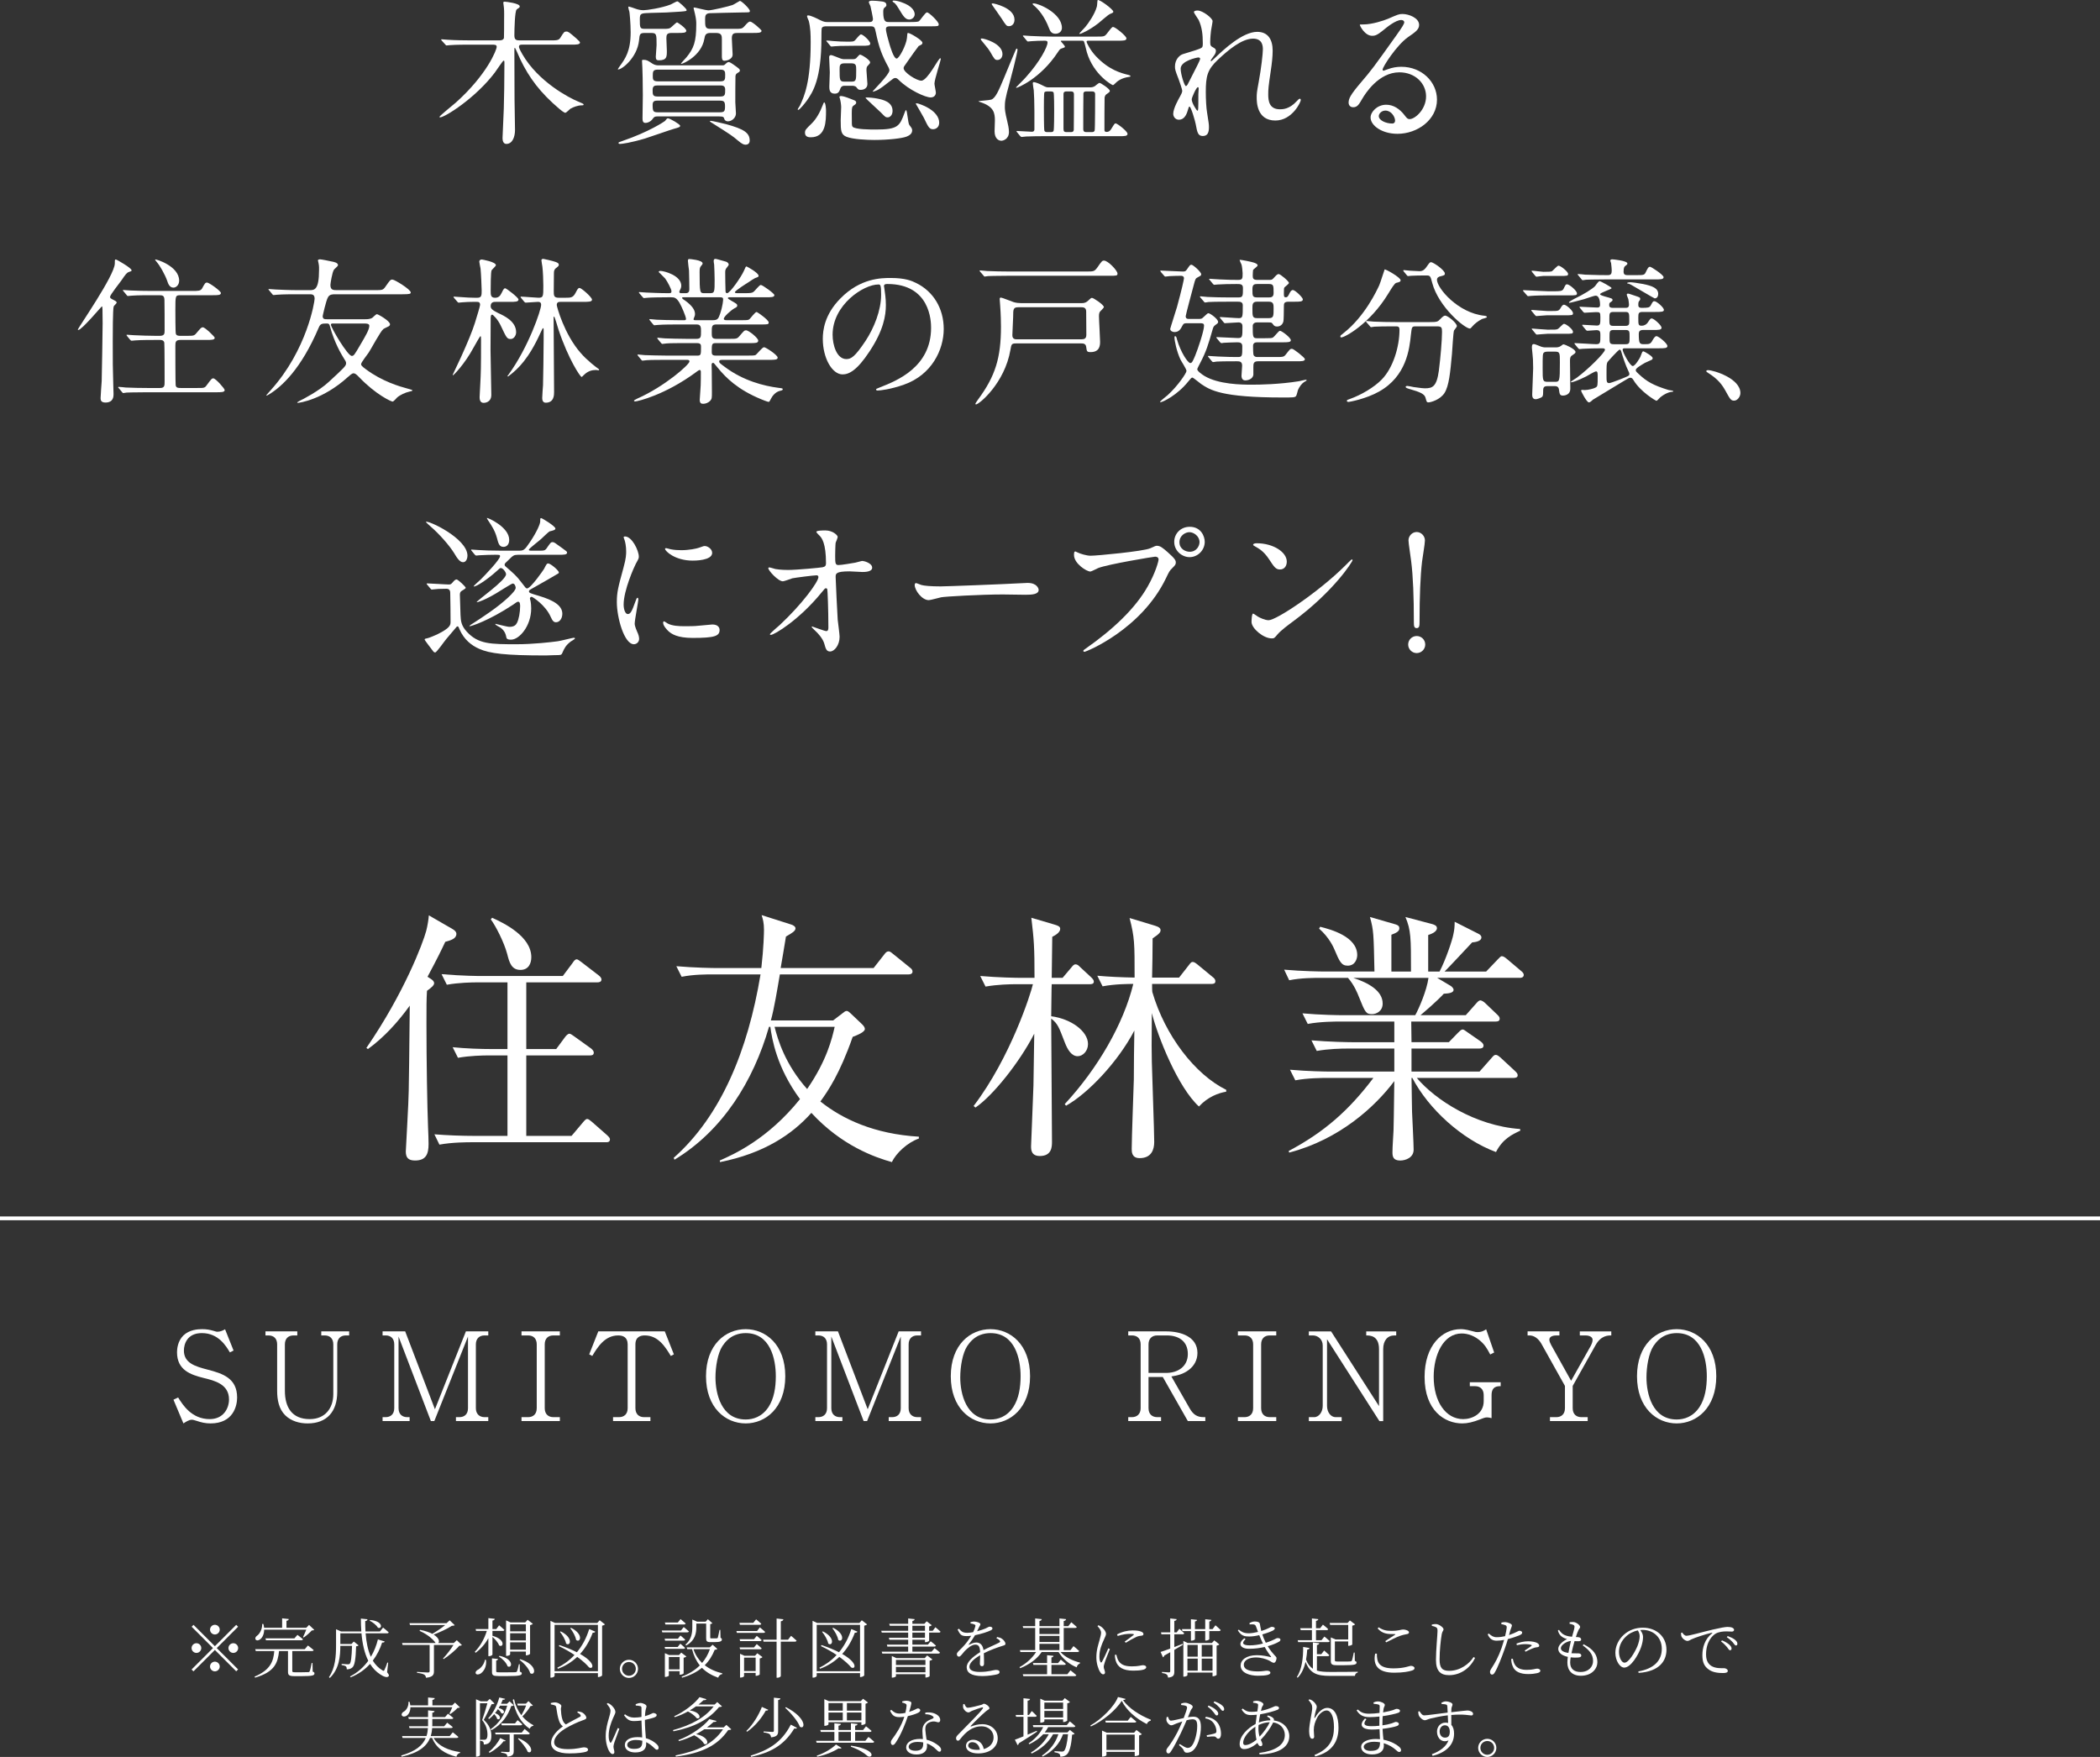 <?xml version="1.0" encoding="UTF-8"?>
<svg id="_レイヤー_1" data-name="レイヤー_1" xmlns="http://www.w3.org/2000/svg" width="292.278" height="244.574" version="1.1" viewBox="0 0 292.278 244.574">
  <rect x="0" y="0" width="292.278" height="244.574" fill="#333333" stroke="none"/>
  <!-- Generator: Adobe Illustrator 29.4.0, SVG Export Plug-In . SVG Version: 2.1.0 Build 152)  -->
  <defs>
    <style>
      .st0 {
        fill: none;
        stroke: #fff;
        stroke-miterlimit: 10;
        stroke-width: .526px;
      }

      .st1 {
        fill: #fff;
      }
    </style>
  </defs>
  <g>
    <path class="st1" d="M29.906,229.154l2.971-2.971.262.261-2.972,2.971,2.972,2.971-.262.261-2.971-2.971-2.979,2.98-.262-.261,2.98-2.98-2.971-2.971.261-.261,2.971,2.971ZM27.34,230.09c-.369,0-.676-.306-.676-.675s.307-.675.676-.675.675.306.675.675-.306.675-.675.675ZM29.231,226.849c0-.369.306-.675.675-.675s.676.306.676.675-.307.675-.676.675-.675-.306-.675-.675ZM30.582,231.981c0,.369-.307.675-.676.675s-.675-.306-.675-.675.306-.675.675-.675.676.306.676.675ZM32.471,228.74c.369,0,.676.306.676.675s-.307.675-.676.675-.675-.306-.675-.675.306-.675.675-.675Z"/>
    <path class="st1" d="M43.523,232.692c.198.063.243.135.243.261,0,.27-.279.369-1.756.369h-1.035c-.738,0-.891-.144-.891-.603v-2.89h-1.243c-.18,1.611-.566,2.89-3.331,3.7l-.09-.135c2.26-.945,2.638-2.179,2.755-3.565h-2.574l-.081-.261h6.896l.441-.513s.486.369.792.63c-.009.099-.099.144-.225.144h-2.746v2.764c0,.144.036.189.396.189h.954c.414,0,.756-.009.882-.018.108,0,.153-.027.189-.117.072-.153.18-.63.279-1.152h.116l.027,1.197ZM36.762,226.858c0,.657-.261,1.107-.522,1.314-.216.198-.549.243-.675.036-.09-.18.018-.369.198-.504.387-.261.747-.927.729-1.647h.162c.055.189.081.369.1.531h2.512v-1.314l.927.099c-.018.126-.107.216-.324.243v.972h2.755l.388-.396.72.684c-.072.072-.162.081-.342.09-.271.306-.757.729-1.116.981l-.1-.072c.136-.261.315-.684.45-1.017h-5.86ZM40.975,228.064l.424-.486s.468.351.765.603c-.018.099-.108.144-.234.144h-4.915l-.063-.261h4.024Z"/>
    <path class="st1" d="M53.875,232.782c.271.333.298.45.217.549-.189.27-.738.045-1.171-.252-.585-.378-1.044-.864-1.413-1.458-.685.756-1.575,1.413-2.701,1.864l-.09-.117c1.071-.549,1.908-1.314,2.539-2.188-.531-1.053-.819-2.359-.945-3.817h-2.944v1.485h1.549l.324-.342.666.531c-.063.072-.171.117-.342.135-.055,1.801-.198,2.638-.514,2.935-.188.18-.477.27-.783.27,0-.162-.027-.324-.126-.414-.099-.081-.351-.153-.594-.189v-.153c.261.027.702.054.854.054.145,0,.207-.009.271-.072.18-.171.279-.963.324-2.494h-1.63c0,1.386-.135,3.205-1.458,4.465l-.126-.108c.891-1.296.99-2.917.99-4.42v-2.251l.693.306h2.826c-.045-.576-.062-1.179-.062-1.792l.918.099c-.018.117-.09.225-.315.252,0,.486.01.963.036,1.44h2.017l.433-.54s.486.387.783.666c-.019.09-.108.135-.234.135h-2.979c.09,1.197.306,2.341.729,3.268.46-.765.784-1.593.981-2.422l.945.288c-.036.108-.117.162-.359.153-.279.855-.693,1.719-1.297,2.512.342.558.774,1.017,1.323,1.341.162.117.226.117.307-.063.107-.207.278-.648.396-1.008l.117.018-.153,1.333ZM51.516,225.508c1.891.153,1.692,1.341,1.08,1.071-.188-.351-.729-.774-1.161-.981l.081-.09Z"/>
    <path class="st1" d="M64.287,229.001c-.072.063-.171.09-.369.099-.486.585-1.44,1.377-2.161,1.845l-.099-.072c.459-.486,1.089-1.287,1.458-1.891h-2.719v3.664c0,.477-.135.81-1.107.9-.018-.189-.099-.342-.242-.432-.172-.108-.478-.189-1.009-.252v-.135s1.261.09,1.504.09c.188,0,.252-.063.252-.198v-3.637h-3.764l-.072-.27h4.673c-.288-.459-1.089-1.188-2.232-1.692l.054-.144c.756.144,1.314.351,1.72.558.567-.333,1.306-.819,1.791-1.224h-4.897l-.081-.261h5.159l.44-.396.703.675c-.072.063-.189.081-.405.09-.595.405-1.692.9-2.53,1.224.783.477.847.999.64,1.17h2.169l.415-.396.711.684Z"/>
    <path class="st1" d="M68.537,230.324c0,.081-.243.216-.45.216h-.117v-2.503c-.433.783-1.026,1.476-1.773,2.035l-.117-.135c.766-.783,1.342-1.828,1.675-2.908h-1.495l-.062-.261h1.773v-1.521l.892.099c-.019.126-.1.207-.324.243v1.179h.531l.396-.522s.45.369.738.639c-.027.099-.117.144-.243.144h-1.422v.675c1.908.531,1.512,1.72.927,1.341-.135-.387-.549-.873-.927-1.179v2.458ZM67.645,231.062c.126,1.008-.378,1.656-.756,1.9-.243.153-.567.189-.676-.009-.072-.18.045-.36.226-.477.423-.198.945-.756,1.053-1.431l.153.018ZM72.353,232.701c.207.063.271.126.271.243,0,.27-.306.369-1.972.369h-1.233c-.792,0-.945-.117-.945-.576v-1.891l.847.09c-.019.099-.1.189-.262.216v1.485c0,.126.045.153.45.153h1.152c.531,0,.937,0,1.09-.018.117-.009.152-.027.198-.117.071-.135.171-.531.27-.99h.117l.018,1.035ZM69.518,230.495c2.079.432,1.773,1.828,1.125,1.458-.153-.495-.729-1.071-1.216-1.368l.091-.09ZM71.004,230.297c0,.072-.234.207-.478.207h-.09v-4.942l.612.279h2.053l.333-.36.729.558c-.062.072-.207.144-.387.189v3.988c-.009.063-.297.207-.495.207h-.09v-.522h-2.188v.396ZM71.004,226.111v.981h2.188v-.981h-2.188ZM73.191,228.352v-.999h-2.188v.999h2.188ZM73.191,229.64v-1.026h-2.188v1.026h2.188ZM72.408,230.963c2.503.783,2.106,2.413,1.386,1.945-.171-.639-.882-1.413-1.485-1.854l.1-.09Z"/>
    <path class="st1" d="M84.199,226.12c-.063.072-.217.144-.396.18v6.914c-.009.072-.288.234-.504.234h-.081v-.549h-6.032v.396c0,.081-.216.234-.468.234h-.108v-7.904l.64.297h5.878l.334-.378.738.576ZM83.217,232.638v-6.455h-6.032v6.455h6.032ZM82.857,227.128c-.045.099-.153.171-.36.144-.45,1.197-1.044,2.179-1.765,2.962,2.251,1.278,1.846,2.206,1.252,1.873-.324-.396-.892-.927-1.647-1.467-.783.738-1.684,1.287-2.683,1.656l-.09-.144c.864-.423,1.683-1.008,2.395-1.774-.631-.432-1.369-.855-2.179-1.233l.072-.153c1.008.342,1.809.684,2.439,1.008.729-.882,1.323-1.954,1.71-3.232l.855.36ZM78.041,227.092c1.828.9,1.323,2.161.747,1.692-.09-.531-.513-1.215-.855-1.629l.108-.063ZM79.481,226.597c1.818.909,1.278,2.152.702,1.683-.081-.513-.468-1.188-.811-1.62l.108-.063Z"/>
    <path class="st1" d="M86.269,232.305c0-.693.576-1.26,1.27-1.26s1.261.567,1.261,1.26-.567,1.269-1.261,1.269-1.27-.576-1.27-1.269ZM86.576,232.305c0,.531.423.963.963.963.531,0,.954-.432.954-.963s-.423-.954-.954-.954c-.54,0-.963.423-.963.954Z"/>
    <path class="st1" d="M95.159,226.489s.45.351.72.603c-.026.099-.107.135-.234.135h-3.466l-.071-.252h2.664l.388-.486ZM94.357,228.109l.343-.441s.414.324.666.567c-.027.099-.117.144-.234.144h-2.557l-.072-.27h1.854ZM92.575,229.523l-.072-.261h1.818l.36-.459s.423.333.666.585c-.018.09-.099.135-.216.135h-2.557ZM92.611,226.129l-.072-.27h1.801l.378-.477s.432.351.711.603c-.018.099-.107.144-.233.144h-2.584ZM95.149,232.935c0,.054-.288.189-.477.189h-.081v-.495h-1.504v.612c0,.063-.233.189-.468.189h-.081v-3.304l.594.261h1.369l.314-.342.712.54c-.063.072-.207.144-.379.18v2.17ZM94.591,232.377v-1.72h-1.504v1.72h1.504ZM99.839,229.532c-.071.081-.171.108-.369.126-.323.81-.765,1.531-1.386,2.143.675.531,1.503.9,2.458,1.134l-.019.099c-.261.036-.468.216-.567.504-.918-.324-1.665-.774-2.26-1.377-.711.585-1.62,1.053-2.764,1.377l-.072-.135c1.036-.387,1.882-.918,2.539-1.575-.486-.603-.846-1.35-1.08-2.26h-.666l-.081-.252h3.223l.387-.369.657.585ZM95.402,228.938c.846-.738.954-1.629.954-2.431v-1.062l.675.297h1.18l.306-.342.631.549c-.055.063-.145.117-.298.135v1.864c0,.09.019.117.181.117h.396c.162,0,.298,0,.352-.009.072-.009.09-.018.126-.09.054-.135.144-.621.234-1.08h.116l.027,1.098c.162.072.189.144.189.243,0,.243-.234.36-1.071.36h-.522c-.504,0-.594-.144-.594-.522v-2.062h-1.369v.504c0,.756-.126,1.854-1.413,2.548l-.099-.117ZM96.518,229.568c.252.774.666,1.404,1.197,1.918.486-.567.846-1.215,1.089-1.918h-2.286Z"/>
    <path class="st1" d="M105.755,226.534s.459.36.738.63c-.027.09-.108.135-.226.135h-3.709l-.062-.261h2.872l.387-.504ZM102.983,226.174l-.072-.27h1.927l.396-.486s.441.342.721.612c-.027.099-.108.144-.234.144h-2.736ZM104.945,228.181l.378-.468s.424.333.685.585c-.018.099-.108.144-.225.144h-2.773l-.072-.261h2.008ZM103.009,229.586l-.072-.261h2.008l.378-.468s.424.342.685.594c-.018.09-.108.135-.225.135h-2.773ZM105.404,230.135l.721.54c-.063.072-.207.153-.387.189v2.224c-.01.054-.289.189-.478.189h-.09v-.405h-1.611v.459c0,.063-.243.189-.469.189h-.09v-3.313l.604.279h1.477l.323-.351ZM105.171,232.611v-1.864h-1.611v1.864h1.611ZM110.094,227.713s.486.378.774.666c-.026.099-.117.144-.234.144h-1.962v4.78c0,.099-.243.243-.469.243h-.116v-5.023h-1.819l-.062-.27h1.882v-2.953l.945.108c-.027.144-.117.243-.36.279v2.566h1.008l.414-.54Z"/>
    <path class="st1" d="M120.681,226.12c-.062.072-.216.144-.396.18v6.914c-.009.072-.288.234-.504.234h-.081v-.549h-6.032v.396c0,.081-.216.234-.468.234h-.108v-7.904l.64.297h5.878l.334-.378.737.576ZM119.701,232.638v-6.455h-6.032v6.455h6.032ZM119.34,227.128c-.045.099-.153.171-.36.144-.45,1.197-1.044,2.179-1.765,2.962,2.251,1.278,1.846,2.206,1.252,1.873-.324-.396-.892-.927-1.647-1.467-.783.738-1.684,1.287-2.684,1.656l-.09-.144c.864-.423,1.684-1.008,2.395-1.774-.63-.432-1.368-.855-2.178-1.233l.071-.153c1.009.342,1.81.684,2.44,1.008.729-.882,1.323-1.954,1.71-3.232l.855.36ZM114.524,227.092c1.827.9,1.323,2.161.747,1.692-.09-.531-.513-1.215-.855-1.629l.108-.063ZM115.964,226.597c1.818.909,1.278,2.152.702,1.683-.081-.513-.468-1.188-.811-1.62l.108-.063Z"/>
    <path class="st1" d="M128.739,228.596v-.342h-1.755v.684h2.16l.388-.468s.449.333.729.594c-.026.099-.117.144-.225.144h-3.052v.711h2.674l.414-.495s.45.342.756.612c-.027.099-.117.144-.243.144h-7.787l-.081-.261h3.682v-.711h-2.898l-.063-.27h2.962v-.684h-2.61l-.081-.27h2.691v-.72h-3.673l-.072-.252h3.745v-.702h-2.557l-.081-.27h2.638v-.747l.91.099c-.027.126-.108.216-.324.252v.396h1.665l.324-.351.711.549c-.062.063-.198.135-.369.171v.603h.495l.379-.495s.449.36.711.612c-.027.099-.1.135-.226.135h-1.359v1.134c-.009.063-.297.198-.495.198h-.081ZM129.037,230.441l.737.558c-.062.072-.207.144-.387.18v2.143c-.009.054-.306.189-.495.189h-.09v-.459h-4.105v.288c0,.054-.252.189-.504.189h-.072v-3.007l.63.288h3.962l.324-.369ZM124.697,231.062v.711h4.105v-.711h-4.105ZM128.802,232.782v-.747h-4.105v.747h4.105ZM126.984,227.011h1.755v-.702h-1.755v.702ZM128.739,227.983v-.72h-1.755v.72h1.755Z"/>
    <path class="st1" d="M138.784,227.875c.324.063.513.126.666.243.225.153.486.45.486.702,0,.162-.09.189-.441.297-.693.207-1.746.603-2.565,1.017.026.513.026,1.17.026,1.458,0,.216-.099.351-.278.351-.153,0-.298-.099-.298-.342,0-.216.036-.702.046-1.188-.874.495-1.504,1.071-1.504,1.603,0,.504.576.72,1.432.72,1.332,0,1.854-.279,2.286-.279.315,0,.478.108.478.279,0,.135-.045.252-.333.333-.297.081-1.252.243-2.017.243-1.675,0-2.224-.522-2.224-1.233s.819-1.431,1.872-2.098c-.036-.765-.207-1.044-.675-1.044-.504,0-1.099.504-1.477.9-.315.342-.567.765-.783.774-.18,0-.306-.135-.306-.36,0-.243.333-.468.737-.9.469-.468.919-1.071,1.261-1.648-.225.027-.441.045-.648.045-.738,0-.891-.198-1.251-.909l.189-.117c.359.378.513.567,1.179.567.243,0,.522-.036.802-.09.144-.297.252-.567.297-.792.045-.162.018-.225-.162-.297-.108-.054-.297-.099-.504-.126v-.171c.18-.045.369-.099.513-.09.279,0,.864.153.864.369,0,.126-.072.189-.171.387-.063.144-.18.369-.288.594.459-.117.892-.27,1.17-.387.379-.171.441-.252.576-.252.198,0,.388.072.388.243,0,.117-.081.198-.252.279-.369.18-1.261.486-2.17.666-.216.369-.468.765-.864,1.269-.036.045-.009.09.054.054.288-.144.631-.306.99-.306.567,0,.909.387,1,1.062.729-.396,1.647-.765,2.188-1.053.153-.081.171-.162.045-.306-.09-.117-.271-.225-.441-.306l.108-.162Z"/>
    <path class="st1" d="M147.606,229.964c.612.72,1.773,1.251,2.719,1.476l-.018.108c-.243.117-.405.288-.45.549-1.009-.405-1.963-1.188-2.53-2.134h-2.35c-.639.981-1.701,1.729-2.989,2.26l-.09-.153c.973-.531,1.783-1.278,2.305-2.107h-2.188l-.062-.261h2.124v-3.088h-1.665l-.072-.252h1.737v-1.071l.919.099c-.027.126-.1.216-.324.261v.711h2.781v-1.071l.928.099c-.027.135-.117.225-.333.261v.711h.639l.414-.54s.469.387.766.657c-.027.09-.117.135-.243.135h-1.575v3.088h.936l.424-.558s.495.387.792.675c-.027.099-.108.144-.243.144h-2.35ZM148.983,232.512s.505.387.819.666c-.018.099-.116.144-.243.144h-7.13l-.081-.261h3.386v-1.305h-1.9l-.071-.252h1.972v-1.098l.891.09c-.018.117-.09.198-.288.225v.783h.928l.378-.477s.432.342.702.594c-.027.09-.108.135-.234.135h-1.773v1.305h2.215l.432-.549ZM144.672,226.615v.846h2.781v-.846h-2.781ZM144.672,228.568h2.781v-.846h-2.781v.846ZM147.453,229.703v-.873h-2.781v.873h2.781Z"/>
    <path class="st1" d="M154.471,229.559c-.188.468-.603,1.485-.702,1.828-.09.279-.152.486-.152.648,0,.261.18.549.18.765,0,.171-.09.27-.261.27-.162,0-.307-.144-.424-.333-.242-.369-.521-1.179-.521-2.017,0-1.071.288-1.837.432-2.377.108-.432.216-.747.226-1.044.009-.324-.207-.621-.505-.945l.145-.117c.18.081.306.153.459.27.189.153.585.567.585.945,0,.207-.126.369-.342.909-.234.504-.576,1.314-.576,2.206,0,.477.072.657.145.774.054.108.116.126.197.009.198-.315.702-1.44.9-1.9l.216.108ZM155.372,230.333c.055.216.136.558.262.783.306.531.783.846,1.891.846.972,0,1.314-.162,1.53-.162.243,0,.477.081.477.288,0,.36-.837.468-1.81.468-1.404,0-2.169-.468-2.439-1.386-.081-.27-.117-.558-.117-.801l.207-.036ZM155.471,227.515c.72-.396,1.521-.558,2.151-.558.621,0,.963.063,1.251.189.189.081.271.207.271.315,0,.117-.054.198-.243.225-.216.027-.441.045-.738.171-.396.18-1.035.54-1.477.819l-.152-.162c.404-.288,1.044-.756,1.233-.918.107-.099.099-.162-.496-.162-.368,0-.954.054-1.71.297l-.09-.216Z"/>
    <path class="st1" d="M164.637,228.956c-.324.189-.72.432-1.197.711v3.007c0,.486-.09.774-.864.855-.026-.18-.072-.342-.18-.423-.117-.108-.315-.171-.666-.216v-.153s.783.063.945.063c.152,0,.197-.045.197-.18v-2.629c-.261.153-.53.306-.828.468-.026.117-.09.198-.18.243l-.333-.747c.27-.081.756-.252,1.341-.468v-1.99h-1.224l-.063-.27h1.287v-1.936l.9.099c-.026.126-.117.216-.333.243v1.594h.333l.369-.495s.433.36.676.621c-.019.099-.108.144-.217.144h-1.161v1.774c.369-.135.766-.288,1.152-.441l.045.126ZM169.166,226.246s.46.378.729.657c-.018.099-.108.144-.234.144h-1.35v1.125c0,.072-.253.198-.469.198h-.099v-1.323h-1.432v1.134c0,.072-.243.198-.45.198h-.108v-1.332h-1.179l-.072-.27h1.251v-1.377l.847.09c-.018.117-.09.189-.288.216v1.071h1.432v-1.377l.855.09c-.019.117-.091.198-.288.225v1.062h.459l.396-.531ZM169.004,228.343l.703.558c-.055.072-.198.144-.379.18v4.069c-.009.045-.288.189-.477.189h-.09v-.513h-3.493v.369c0,.063-.226.198-.478.198h-.09v-4.969l.612.288h3.357l.333-.369ZM165.268,228.974v1.639h1.431v-1.639h-1.431ZM165.268,232.557h1.431v-1.675h-1.431v1.675ZM167.257,228.974v1.639h1.504v-1.639h-1.504ZM168.761,232.557v-1.675h-1.504v1.675h1.504Z"/>
    <path class="st1" d="M173.897,225.949c.261-.153.468-.234.737-.234.324,0,.667.072.712.324.054.288.107.648.198.999.936-.279,1.287-.576,1.431-.576.207,0,.441.045.45.216,0,.09-.062.171-.198.261-.188.117-.81.369-1.539.576.117.351.271.738.486,1.161.288-.09.558-.189.792-.288.576-.234.676-.36.819-.36.226-.018.423.045.423.225,0,.09-.036.189-.207.279-.333.198-.873.432-1.558.621.702,1.161,1.225,1.413,1.225,1.647,0,.279-.153.666-.369.666s-.36-.162-.72-.342c-.333-.162-1.045-.405-1.783-.405-.963,0-1.684.405-1.684.999,0,.837,1.144.945,1.999.945.675,0,.892-.099,1.242-.099.271,0,.459.117.459.288,0,.27-.558.414-1.719.414-1.126,0-2.422-.378-2.422-1.431,0-.72.738-1.431,2.26-1.431.819,0,1.467.162,1.891.261.116.036.126.009.062-.081-.153-.225-.522-.684-.864-1.323-.639.153-1.387.252-2.179.252-1.26,0-1.62-.783-.639-1.467l.152.135c-.558.495-.44.855.559.855.648,0,1.287-.099,1.863-.252-.171-.351-.342-.747-.513-1.17-.469.117-.964.189-1.396.189-.621,0-1.116-.072-1.585-.855l.126-.099c.441.333.712.504,1.423.504.324,0,.811-.081,1.261-.189-.1-.243-.181-.486-.271-.729-.072-.207-.153-.306-.432-.324-.153-.009-.307,0-.46.009l-.035-.171Z"/>
    <path class="st1" d="M183.286,232.548c.495.153,1.107.189,1.864.189.873,0,2.917,0,3.816-.027v.117c-.242.045-.369.234-.387.459h-3.457c-1.818,0-2.791-.324-3.412-1.954-.198.828-.522,1.629-1.107,2.215l-.107-.108c.711-1.035.899-2.755.873-4.177l.891.144c-.026.126-.126.207-.323.225-.027.441-.072.927-.162,1.395.243.612.558,1.008.954,1.269v-3.655l.882.099c-.026.117-.099.216-.324.252v1.278h.612l.396-.513s.441.378.72.639c-.026.099-.107.144-.233.144h-1.495v2.008ZM182.593,228.316v-1.396h-1.558l-.072-.27h1.63v-1.359l.891.099c-.018.117-.107.207-.324.243v1.017h.576l.388-.495s.459.351.729.621c-.018.099-.107.144-.233.144h-1.459v1.396h.766l.405-.504s.45.351.738.63c-.027.099-.108.144-.234.144h-4.159l-.063-.27h1.981ZM185.131,226.192l-.072-.27h2.494l.324-.351.729.549c-.063.072-.217.144-.396.18v2.62c-.009.054-.297.18-.478.18h-.09v-.612h-1.854v2.62c0,.144.045.18.388.18h.927c.414,0,.747,0,.873-.018.1-.009.126-.027.172-.108.071-.153.171-.621.27-1.116h.126l.019,1.152c.197.063.242.135.242.243,0,.261-.288.36-1.719.36h-1.009c-.702,0-.855-.126-.855-.594v-3.277l.667.288h1.755v-2.026h-2.512Z"/>
    <path class="st1" d="M191.634,230.189c-.009,1.143.225,2.052,2.305,2.052,1.558,0,2.196-.351,2.439-.351.226,0,.495.126.495.315,0,.162-.099.252-.369.342-.414.135-1.215.297-2.467.297-2.286,0-2.962-1.071-2.646-2.656h.243ZM192.804,228.442c.45-.288,1.018-.657,1.342-.873.099-.063.09-.09-.036-.099-1.053.018-1.701-.054-2.367-.783l.135-.162c.639.414,1.089.495,1.791.495,1.071,0,1.279-.189,1.63-.189.333,0,.802.171.802.378,0,.162-.091.234-.315.27-.252.054-.522.09-.973.252-.45.162-1.27.576-1.891.891l-.117-.18Z"/>
    <path class="st1" d="M199.282,226.327v-.189c.234-.045.424-.072.585-.063.424.018,1.045.477,1.045.729,0,.189-.171.252-.252.675-.145.846-.297,2.305-.297,3.529,0,1.143.333,1.575,1.323,1.575,1.548,0,2.809-.972,3.412-1.927l.197.135c-.666,1.413-2.017,2.395-3.609,2.395-1.207,0-1.828-.585-1.828-2.125,0-1.395.216-3.511.216-4.033,0-.324-.054-.423-.207-.513-.144-.081-.351-.153-.585-.189Z"/>
    <path class="st1" d="M208.965,225.868c.188-.045.351-.072.567-.063.323.018.891.234.899.441,0,.153-.126.378-.233.72-.045.162-.1.387-.171.639.477-.162.854-.333,1.134-.477.135-.072.234-.126.307-.126.152,0,.387.09.387.252,0,.171-.099.261-.433.405-.207.09-.909.342-1.557.504-.126.441-.279.927-.441,1.359-.423,1.215-.999,2.665-1.387,3.295-.126.207-.216.288-.396.288-.153,0-.262-.162-.262-.369,0-.198.081-.279.217-.522.459-.684.963-1.584,1.404-2.845.116-.333.233-.711.342-1.089-.324.063-.702.108-1.035.108-.522,0-.954-.198-1.252-.882l.153-.117c.388.342.657.513,1.099.513.423,0,.828-.063,1.17-.144.117-.468.198-.891.226-1.17.018-.198-.027-.279-.189-.36-.18-.063-.378-.117-.567-.153l.019-.207ZM210.549,230.9c.055.261.136.585.307.855.314.486.864.693,1.638.693.9,0,1.188-.171,1.45-.171.207,0,.44.099.44.306,0,.18-.233.279-.495.333-.278.063-.684.117-1.206.117-1.044,0-1.872-.315-2.151-1.107-.153-.342-.189-.684-.198-.999l.216-.027ZM211.063,228.794c.423-.171,1.035-.324,1.629-.324.595,0,1,.117,1.216.216.207.108.324.243.324.396,0,.162-.153.207-.369.225-.162.018-.297.045-.531.144-.279.099-.702.315-1.009.468l-.116-.162c.306-.198.828-.54.944-.657.072-.054.046-.099-.035-.126-.217-.081-.522-.108-.793-.108-.396,0-.81.054-1.206.144l-.054-.216Z"/>
    <path class="st1" d="M220.407,228.884c1.396.693,1.918,1.521,1.918,2.503,0,.864-.738,1.882-2.305,1.882-1.225,0-1.873-.738-1.873-1.837,0-.225.027-.504.063-.792-.847-.18-1.333-.594-1.333-1.116,0-.495.541-1.017,1.225-1.359-.234-.072-.423-.135-.657-.288-.333-.216-.495-.477-.621-.909l.153-.09c.233.315.459.594.819.738.342.144.675.198.999.225.162-.567.315-1.08.342-1.323.019-.225-.045-.279-.207-.351-.144-.072-.333-.108-.477-.135l.009-.207c.153-.018.315-.036.495-.036.423,0,.963.441.963.684,0,.171-.126.225-.233.45-.108.225-.217.513-.36.954.117,0,.225.009.333.018.288.027.405.18.405.333,0,.144-.117.225-.342.234-.127.009-.352,0-.576-.018-.136.45-.307,1.089-.433,1.692.45.027.819,0,1.009.018.216.018.359.117.359.297,0,.153-.107.252-.44.279-.226.018-.604.027-1.036-.027-.045.279-.071.531-.071.729,0,.9.585,1.314,1.431,1.314,1.188,0,1.756-.774,1.756-1.53,0-.99-.604-1.558-1.44-2.179l.126-.153ZM218.292,230.09c.099-.594.243-1.215.351-1.666-.603.045-1.404.567-1.404.999,0,.27.207.549,1.054.666Z"/>
    <path class="st1" d="M228.021,232.665c2.206-.387,3.268-1.521,3.268-3.151,0-1.602-1.188-2.629-2.674-2.629-.107,0-.216.009-.323.018.207.288.387.603.387.954,0,.432-.099.936-.279,1.449-.378,1.08-1.422,2.827-2.341,2.827-.603,0-1.233-.954-1.233-2.062,0-.909.433-1.846,1.198-2.53.737-.657,1.665-.963,2.628-.963,1.854,0,3.286,1.215,3.286,3.079,0,1.495-.937,3.025-3.88,3.214l-.036-.207ZM227.959,226.957c-.631.126-1.243.441-1.702.891-.576.558-.927,1.287-.927,2.08,0,.864.396,1.521.765,1.521.595,0,1.423-1.422,1.792-2.278.171-.432.324-.981.324-1.386,0-.324-.1-.558-.252-.828Z"/>
    <path class="st1" d="M234.136,227.254c.126.234.369.45.567.45.469,0,2.206-.522,3.691-.864,1.035-.243,1.737-.369,2.044-.369.233,0,.495.036.639.099.198.09.271.189.271.315,0,.126-.108.234-.307.234-.171,0-.441-.027-.774-.027-.432,0-1.062.054-1.512.333-.405.243-1.306,1.08-1.306,2.881,0,.981.405,1.386.765,1.612.586.351,1.378.297,1.747.297.216,0,.513.153.513.378,0,.216-.242.297-.647.297-.522,0-1.414-.036-2.026-.504-.566-.414-.864-.954-.864-1.972,0-1.062.334-2.251,1.351-3.052.063-.054.055-.108-.045-.081-1.008.243-2.286.666-2.827.918-.18.081-.359.225-.549.225-.333,0-.783-.396-.864-.702-.036-.144-.027-.279-.036-.414l.171-.054ZM239.665,228.343c.45.18.801.396,1.026.603.216.207.306.36.306.54,0,.144-.081.234-.216.234s-.234-.207-.414-.441c-.198-.216-.441-.504-.828-.783l.126-.153ZM240.457,227.74c.45.171.811.342,1.018.522.243.198.333.369.333.558,0,.153-.072.234-.207.234-.145,0-.234-.207-.424-.432-.207-.225-.432-.441-.837-.72l.117-.162Z"/>
    <path class="st1" d="M60.343,241.927c.676,1.134,2.053,1.729,3.7,1.972l-.009.108c-.252.054-.433.243-.514.54-1.656-.432-2.79-1.188-3.376-2.62h-.288c-.468,1.143-1.548,2.08-3.961,2.611l-.054-.171c2.034-.576,2.989-1.422,3.421-2.44h-3.232l-.071-.261h3.402c.117-.351.172-.729.198-1.116h-2.565l-.072-.252h2.656v-1.008h-2.684l-.071-.27h2.755v-.936l.9.099c-.019.108-.091.198-.307.234v.603h1.773l.405-.468s.459.342.747.594c-.026.099-.117.144-.243.144h-2.683v.756c0,.081,0,.171-.009.252h1.665l.414-.495s.469.351.774.612c-.026.09-.126.135-.252.135h-2.61c-.027.387-.091.756-.207,1.116h2.638l.432-.522s.478.36.783.639c-.026.099-.117.144-.243.144h-3.214ZM57.121,237.651c0,.603-.252.999-.522,1.179-.233.162-.567.162-.675-.045-.081-.198.054-.396.243-.504.387-.198.729-.747.675-1.377l.162-.009c.054.18.081.342.1.495h2.476v-1.098l.927.09c-.018.126-.107.216-.324.252v.756h2.764l.379-.387.684.666c-.054.063-.152.072-.333.081-.243.279-.684.639-1.018.855l-.116-.072c.126-.225.288-.594.404-.882h-5.824Z"/>
    <path class="st1" d="M68.826,237.129c-.072.072-.198.099-.405.099-.271.558-.766,1.638-1.089,2.179.792.738,1.053,1.485,1.053,2.17.009.864-.27,1.224-1.044,1.269,0-.171-.036-.324-.1-.396-.062-.063-.233-.099-.414-.126v-.144h.576c.091,0,.153-.009.217-.054.144-.081.225-.288.225-.648,0-.648-.171-1.341-.738-2.044.207-.567.531-1.62.729-2.341h-1.035v7.238c0,.045-.181.198-.459.198h-.091v-7.985l.657.279h.9l.36-.333.657.639ZM67.943,239.19c.693-.684,1.279-1.873,1.549-2.899l.811.189c-.036.099-.108.135-.333.126-.072.18-.145.369-.243.558h.846l.352-.333.585.54c-.054.081-.153.099-.36.117-.44,1.296-1.287,2.566-2.764,3.367l-.099-.144c1.161-.783,1.953-2.026,2.305-3.277h-1c-.062.108-.126.216-.188.333,1.08.234.774.963.36.702-.081-.189-.262-.396-.469-.549-.117.189-.252.378-.396.549,1.035.369.702,1.08.297.81-.054-.225-.226-.477-.414-.666-.226.261-.459.486-.711.675l-.127-.099ZM70.383,242.305c-.036.081-.145.099-.297.072-.396.567-1.188,1.224-1.954,1.621l-.099-.135c.647-.495,1.278-1.278,1.584-1.927l.766.369ZM71.5,241.432v2.305c0,.441-.108.72-.883.792-.009-.153-.062-.288-.162-.369-.116-.072-.323-.144-.702-.18v-.135s.811.045.981.045c.162,0,.198-.045.198-.153v-2.305h-1.953l-.072-.252h3.709l.396-.504s.45.351.729.612c-.026.099-.117.144-.243.144h-1.998ZM69.762,239.902h1.917l.352-.45s.414.324.657.567c-.019.099-.1.144-.217.144h-2.638l-.071-.261ZM74.173,237.408c-.072.054-.171.072-.342.081-.253.459-.703,1.026-1.126,1.44.433.513.954.927,1.54,1.224l-.019.09c-.225.018-.405.162-.504.405-1.233-.828-2.017-2.215-2.35-4.033l.171-.081c.189.846.54,1.602,1.026,2.233.243-.405.504-.936.657-1.359h-1.161l-.081-.261h1.224l.343-.351.621.612ZM72.183,241.963c2.27.963,1.9,2.296,1.261,1.891-.207-.576-.864-1.35-1.359-1.819l.099-.072Z"/>
    <path class="st1" d="M80.421,238.227c.242.036.477.081.639.171.324.18.549.531.549.72,0,.18-.216.252-.576.378-.566.189-1.575.666-2.196,1.026-.72.414-1.71,1.17-1.71,2.008,0,.531.504.954,1.908.954,1.278,0,1.953-.252,2.215-.252.314,0,.594.081.594.351,0,.117-.144.225-.324.279-.333.09-1.071.216-2.295.216-1.576,0-2.521-.513-2.521-1.449,0-1.017,1.045-1.891,1.639-2.314-.261-.189-.432-.477-.531-.765-.171-.468-.306-1.224-.396-1.882-.019-.144-.072-.234-.252-.297-.145-.054-.36-.09-.495-.117l-.01-.189c.234-.063.396-.09.576-.09.405,0,.883.288.892.495,0,.162-.072.252-.063.468.01.342.072.999.198,1.368.09.306.234.558.495.738.667-.396,1.594-.864,1.927-1.044.144-.072.18-.135.117-.252-.072-.162-.271-.279-.459-.378l.081-.144Z"/>
    <path class="st1" d="M84.59,237.066c.207.09.298.126.46.27.188.144.603.603.603.981,0,.198-.126.36-.351.9-.217.513-.586,1.44-.586,2.377,0,.477.072.729.172.909.054.108.135.126.207,0,.188-.297.684-1.503.891-1.963l.217.108c-.172.468-.559,1.521-.676,1.846-.081.288-.144.477-.144.621,0,.279.126.558.126.774,0,.171-.09.279-.252.279s-.298-.144-.433-.342c-.243-.36-.522-1.197-.522-2.107,0-1.071.279-1.972.433-2.512.117-.432.225-.747.234-1.044.009-.324-.207-.612-.522-.981l.144-.117ZM88.471,237.228c.188-.081.459-.171.657-.171.378,0,.854.243.854.459,0,.18-.081.234-.144.63-.036.198-.054.45-.072.747.252-.072.45-.144.585-.198.379-.153.495-.243.576-.243.189.009.469.108.469.288,0,.171-.117.252-.414.36-.252.081-.702.207-1.225.315,0,.927.081,1.854.135,2.548.729.198,1.207.549,1.485.81.181.162.288.333.288.504,0,.18-.081.288-.233.288-.136,0-.243-.108-.414-.27-.324-.315-.667-.594-1.09-.783.009.099.009.18.009.261,0,.684-.423,1.17-1.53,1.17-.801,0-1.44-.369-1.44-1.017,0-.765.792-1.116,1.765-1.116.234,0,.45.018.648.045-.027-.639-.081-1.575-.1-2.359-.342.045-.684.081-1.017.081-.559,0-.928-.126-1.414-.819l.136-.126c.359.279.747.459,1.26.459.369,0,.721-.036,1.035-.09-.009-.441,0-.972,0-1.206,0-.207-.036-.261-.162-.297-.171-.045-.387-.072-.63-.081l-.018-.189ZM89.398,242.314c-.279-.072-.585-.108-.927-.108-.559,0-1.171.234-1.171.666,0,.405.405.576.945.576.981,0,1.152-.36,1.152-1.089v-.045Z"/>
    <path class="st1" d="M100.483,237.525c-.063.072-.207.09-.414.108-1.396,1.702-3.367,2.773-6.329,3.367l-.081-.162c2.529-.702,4.402-1.683,5.672-3.304h-2.467c-.271.189-.559.378-.864.558,1.684.27,1.548,1.305.972,1.089-.233-.324-.765-.72-1.224-.945-.567.315-1.188.594-1.828.792l-.09-.117c1.449-.657,2.863-1.783,3.529-2.665l.963.288c-.036.09-.153.144-.405.135-.207.198-.44.396-.702.603h2.251l.36-.342.657.594ZM101.779,240.721c-.062.081-.207.099-.432.108-1.513,2.197-3.709,3.223-7.274,3.691l-.054-.162c3.105-.639,5.23-1.567,6.607-3.637h-2.602c-.352.234-.729.468-1.135.684,1.936.387,1.756,1.665,1.107,1.35-.225-.441-.837-.927-1.377-1.206-.657.324-1.368.612-2.125.819l-.072-.144c1.837-.702,3.493-1.9,4.312-2.917l.999.252c-.045.099-.171.153-.423.144-.27.252-.576.504-.918.756h2.332l.369-.351.684.612Z"/>
    <path class="st1" d="M106.923,238.002c-.046.09-.127.135-.343.117-.504.927-1.449,2.161-2.602,2.944l-.099-.108c.945-.909,1.773-2.314,2.16-3.349l.883.396ZM110.929,240.523c-.063.108-.162.126-.378.081-1.485,2.449-3.431,3.385-6.014,3.952l-.055-.171c2.377-.738,4.268-1.755,5.582-4.312l.864.45ZM108.616,236.418c-.027.126-.108.207-.315.234v4.303c0,.486-.108.792-.981.891-.026-.189-.081-.351-.216-.459-.145-.099-.387-.171-.828-.225v-.144s1.018.072,1.215.072c.172,0,.217-.045.217-.189v-4.582l.909.099ZM111.326,240.361c-.298-.828-1.314-1.963-2.044-2.638l.108-.081c2.997,1.548,2.673,3.205,1.936,2.719Z"/>
    <path class="st1" d="M120.872,241.783s.495.378.801.666c-.027.099-.108.144-.234.144h-7.778l-.081-.27h2.548v-1.233h-1.881l-.081-.27h1.962v-.936l.909.09c-.018.126-.107.216-.333.252v.594h1.729v-.936l.919.099c-.019.126-.117.216-.333.243v.594h1.106l.405-.513s.478.36.774.639c-.027.099-.108.144-.234.144h-2.052v1.233h1.422l.433-.54ZM113.67,244.394c1.053-.342,2.16-1.017,2.683-1.557l.774.477c-.063.099-.207.108-.424.063-.666.441-1.81.927-2.962,1.161l-.071-.144ZM115.307,240.037c0,.063-.243.198-.477.198h-.1v-3.709l.631.279h4.438l.323-.333.685.522c-.054.063-.189.135-.342.171v2.746c-.01.063-.288.207-.486.207h-.09v-.378h-4.583v.297ZM115.307,237.075v1.053h1.99v-1.053h-1.99ZM117.297,239.478v-1.089h-1.99v1.089h1.99ZM116.703,242.323h1.729v-1.233h-1.729v1.233ZM117.874,237.075v1.053h2.017v-1.053h-2.017ZM119.89,239.478v-1.089h-2.017v1.089h2.017ZM118.459,242.998c3.844.612,2.89,1.909,2.269,1.432-.441-.414-1.233-.909-2.313-1.287l.045-.144Z"/>
    <path class="st1" d="M125.565,236.85c.144-.054.36-.108.531-.108.233,0,.504.054.657.153.152.09.117.252-.217,1.404.864-.27,1.045-.486,1.216-.486.189,0,.333.126.333.27,0,.162-.207.288-.306.342-.279.144-.819.333-1.423.459-.315.972-.963,2.629-1.701,3.7-.126.18-.234.324-.405.324-.181,0-.261-.189-.261-.351,0-.144.045-.279.161-.432.55-.729,1.306-1.837,1.711-3.151-.243.036-.486.054-.711.054-.676,0-.981-.252-1.27-.891l.162-.126c.387.324.585.522,1.206.522.261,0,.54-.045.766-.099.081-.351.144-.738.162-.972.009-.189-.036-.261-.189-.324-.126-.063-.297-.108-.423-.144v-.144ZM128.788,238.398c.441-.063.9-.027,1.242.108.55.207.828.558.828.918,0,.207-.09.324-.261.324-.207,0-.36-.144-.747-.117-.315.036-.64.144-.837.351-.198.198-.234.486-.226.81.009.27.099.837.171,1.377.585.135,1.062.396,1.404.63.433.279.621.531.621.756,0,.18-.08.288-.225.288-.171,0-.279-.153-.478-.333-.342-.333-.756-.63-1.269-.819.009.135.018.252.018.36,0,.747-.549,1.179-1.468,1.179-.936,0-1.44-.459-1.44-.981,0-.684.729-1.188,1.927-1.188.145,0,.279.009.405.018-.027-.396-.072-.801-.072-1.152,0-.504.145-.837.433-1.125.279-.297.684-.441.999-.576.189-.099.153-.216,0-.333-.252-.189-.621-.27-1.035-.27l.009-.225ZM128.491,242.548c-.243-.045-.495-.072-.774-.072-.819,0-1.251.342-1.251.666,0,.315.306.567.963.567.864,0,1.062-.432,1.062-.963v-.198Z"/>
    <path class="st1" d="M134.224,237.192c.117.261.234.531.469.531.359,0,1.494-.288,1.899-.405.198-.063.225-.153.351-.153.271,0,.766.378.766.621,0,.171-.207.18-.522.459-.459.378-1.656,1.539-2.062,1.99-.062.054-.027.126.045.09.414-.153.945-.315,1.549-.315,1.17,0,2.17.765,2.143,2.017-.018,1.125-1.026,2.053-2.728,2.053-1.009,0-1.692-.405-1.692-1.053,0-.477.423-.846,1.008-.846.648,0,1.323.414,1.468,1.296.9-.252,1.351-.882,1.368-1.584.027-.792-.576-1.584-1.684-1.584-1.296,0-2.206.81-2.962,1.782-.135.171-.207.225-.342.216-.108,0-.243-.135-.234-.36.009-.162.09-.288.297-.495,1.414-1.476,3.043-3.025,3.421-3.628.081-.135.027-.171-.081-.153-.288.063-1.071.342-1.458.495-.171.072-.297.207-.441.207-.342,0-.675-.387-.747-.648-.036-.144-.027-.333.009-.504l.162-.027ZM136.385,243.566c-.117-.693-.559-1.053-1.071-1.053-.315,0-.559.189-.559.477,0,.315.388.594,1.261.594.126,0,.252-.009.369-.018Z"/>
    <path class="st1" d="M144.338,241.054c-.594.387-1.44.954-2.538,1.62-.01.108-.081.207-.172.252l-.378-.756c.243-.081.676-.252,1.197-.468v-2.719h-1.026l-.062-.261h1.089v-2.323l.909.099c-.018.126-.099.216-.333.243v1.981h.189l.387-.54s.433.387.693.666c-.027.099-.117.135-.234.135h-1.035v2.485c.405-.171.838-.351,1.27-.54l.045.126ZM145.886,240.415c-.135.261-.297.504-.478.738h3.169l.324-.351.666.54c-.054.072-.171.108-.351.135-.117,1.557-.388,2.485-.774,2.791-.234.189-.54.27-.873.27,0-.171-.027-.324-.145-.405-.107-.099-.387-.171-.666-.216l.009-.153c.307.027.819.063,1,.063.152,0,.233-.018.314-.081.226-.198.45-1.017.567-2.341h-.693c-.495,1.35-1.413,2.377-2.845,3.115l-.081-.144c1.135-.747,1.882-1.765,2.277-2.971h-.738c-.621,1.152-1.647,2.052-2.979,2.692l-.108-.144c1.09-.639,1.954-1.539,2.485-2.548h-.766c-.513.567-1.17,1.026-1.936,1.395l-.099-.126c.9-.585,1.603-1.377,2.025-2.26h-1.368l-.072-.27h4.727l.414-.522s.486.369.774.648c-.027.099-.108.144-.226.144h-3.556ZM145.355,239.622c0,.054-.252.18-.486.18h-.081v-3.34l.612.279h2.476l.324-.36.721.549c-.063.072-.198.144-.379.18v2.395c-.009.054-.297.207-.485.207h-.091v-.369h-2.61v.279ZM145.355,237.003v.891h2.61v-.891h-2.61ZM147.965,239.073v-.909h-2.61v.909h2.61Z"/>
    <path class="st1" d="M156.659,236.49c-.026.108-.144.144-.359.162.792,1.134,2.286,2.107,3.871,2.737l-.019.135c-.261.045-.468.243-.531.468-1.485-.738-2.854-1.918-3.492-3.232-.838,1.305-2.593,2.791-4.295,3.565l-.072-.135c1.54-.855,3.358-2.665,3.836-3.961l1.062.261ZM158.172,240.82l.747.576c-.062.072-.207.144-.378.18v2.683c-.009.063-.324.189-.522.189h-.09v-.585h-3.934v.459c0,.063-.262.198-.514.198h-.099v-3.619l.657.297h3.799l.333-.378ZM157.371,239.001s.477.369.783.648c-.027.09-.117.135-.243.135h-4.007l-.071-.261h3.124l.414-.522ZM157.928,243.593v-2.134h-3.934v2.134h3.934Z"/>
    <path class="st1" d="M164.385,237.147c.153-.063.343-.117.586-.117.369,0,1.035.315,1.035.54,0,.198-.181.297-.279.522-.09.216-.225.558-.396.954.243-.045.54-.081.748-.081.675,0,1.062.369,1.062,1.432,0,1.089-.324,2.35-.854,3.016-.262.342-.631.567-1.09.567-.297,0-.36-.126-.478-.387-.062-.135-.126-.243-.63-.675l.108-.144c.468.297.873.54,1.08.54.279,0,.486-.099.721-.468.297-.459.63-1.558.63-2.584,0-.657-.153-.936-.657-.936-.207,0-.504.054-.811.135-.261.603-.567,1.287-.855,1.891-.495.999-.945,1.882-1.332,2.449-.135.216-.234.279-.369.279-.126,0-.27-.126-.27-.333,0-.153.026-.261.144-.414.495-.639.892-1.251,1.404-2.224.216-.432.459-.963.676-1.485-.334.108-.64.216-.819.288-.388.153-.514.252-.738.252-.234,0-.567-.342-.64-.63-.036-.144-.026-.351.019-.522l.18-.027c.099.243.162.531.423.531.288,0,1.099-.216,1.765-.36.271-.693.469-1.278.469-1.449,0-.108-.027-.18-.145-.234-.135-.072-.468-.117-.685-.135v-.189ZM167.842,238.974c.729.108,1.18.342,1.54.747.333.36.558.954.558,1.647,0,.36-.116.657-.378.666-.261,0-.243-.252-.504-.306-.189-.036-.756.009-1.062.045l-.054-.216c.333-.063.909-.18,1.152-.27.188-.072.216-.153.207-.387-.019-.234-.1-.63-.369-1.008-.252-.351-.612-.594-1.197-.702l.107-.216ZM168.212,237.417c.46.189.802.387,1.026.603.226.207.315.36.315.531,0,.153-.09.243-.216.243-.145,0-.252-.207-.424-.432-.18-.225-.432-.513-.828-.792l.126-.153ZM169.022,236.832c.459.171.811.342,1.026.531.243.198.333.369.333.558,0,.153-.072.225-.207.225-.144,0-.234-.207-.432-.432-.207-.225-.424-.441-.838-.72l.117-.162Z"/>
    <path class="st1" d="M176.445,238.794c.324.081.604.189.783.387.081.099.099.189.072.315,1.377.162,2.143,1.17,2.143,2.179,0,1.702-1.792,2.485-4.142,2.539l-.036-.198c2.197-.288,3.557-1.098,3.557-2.503,0-.864-.604-1.611-1.621-1.746-.324.702-.981,1.647-1.729,2.413.117.261.226.459.226.648,0,.171-.117.243-.271.243-.162,0-.306-.18-.414-.45-.648.558-1.306.855-1.846.855-.405,0-.63-.225-.63-.702,0-1.179,1.18-2.251,2.215-2.791.045-.423.107-.873.171-1.287-.271.027-.559.045-.819.045-.585,0-.909-.171-1.296-.765l.144-.144c.478.387.766.459,1.216.459.278,0,.558-.018.828-.054.062-.396.107-.72.107-.873s-.036-.189-.162-.243c-.162-.054-.342-.081-.531-.099l.01-.189c.152-.036.342-.081.45-.081.513,0,.972.306.972.477,0,.189-.162.216-.243.531-.036.108-.062.243-.099.396,1.242-.243,1.872-.666,2.034-.666.307,0,.478.099.478.252,0,.117-.045.189-.207.261-.378.162-1.44.477-2.413.63-.071.36-.144.765-.188,1.143.44-.171,1.008-.297,1.603-.306.026-.225-.117-.342-.45-.522l.09-.153ZM174.879,242.17c-.108-.45-.162-.999-.162-1.476,0-.108,0-.216.009-.333-1.026.639-1.701,1.594-1.701,2.215,0,.243.09.342.306.342.45,0,1.054-.333,1.549-.747ZM175.31,241.747c.576-.612,1.162-1.422,1.414-2.008-.559.018-1.035.144-1.558.387-.009.162-.019.315-.019.459,0,.495.072.864.162,1.161Z"/>
    <path class="st1" d="M182.122,236.661l.117-.117c.18.054.307.108.433.198.333.225.594.63.594.828,0,.189-.062.315-.117.531-.09.288-.144.558-.207.909-.036.189.036.198.135.018.424-.747,1.054-1.287,1.639-1.287,1.08,0,1.576,1.161,1.576,2.764,0,1.864-.829,3.367-3.241,3.997l-.1-.207c2.179-.873,2.71-2.242,2.71-3.853,0-1.467-.405-2.341-1.035-2.341-.423,0-.99.405-1.306,1.008-.288.558-.468,1.089-.468,1.72,0,.36.054.621.054.918,0,.18-.107.288-.252.288-.126,0-.234-.045-.315-.225-.09-.189-.135-.603-.135-.837,0-.972.433-2.71.433-3.196,0-.468-.136-.684-.514-1.116Z"/>
    <path class="st1" d="M192.406,240.172c.486-.063.936-.162,1.296-.279.297-.099.459-.198.567-.198.189,0,.423.09.423.279,0,.135-.099.225-.261.288-.342.126-1.125.297-2.008.396.027.585.081,1.089.126,1.512,1.116.216,1.882.72,2.143.954.198.162.307.324.307.495s-.1.261-.243.261c-.162,0-.262-.09-.423-.243-.46-.423-1.062-.774-1.747-.981.009.126.019.243.019.36,0,.765-.631,1.206-1.63,1.206-.882,0-1.53-.405-1.53-1.044,0-.711.927-1.107,2.053-1.107.197,0,.387.009.566.027-.018-.36-.045-.846-.062-1.395-.369.036-.738.054-1.099.054-1.26,0-1.881-.585-.918-1.54l.189.108c-.576.747-.198.963.702.963.359,0,.737-.018,1.106-.063v-.36c0-.297,0-.612.01-.918-.45.045-.919.081-1.351.081-.837,0-1.368-.216-1.828-.936l.153-.126c.441.369.747.585,1.594.585.459,0,.963-.045,1.44-.108.018-.459.027-.81.027-.891,0-.18-.036-.225-.181-.279-.188-.054-.369-.072-.657-.099l-.026-.189c.171-.081.387-.144.63-.144.387,0,.945.252.945.486,0,.189-.117.261-.162.495-.027.153-.054.333-.081.549.585-.099,1.089-.225,1.368-.315.243-.081.396-.18.522-.18.216,0,.468.09.468.279,0,.153-.126.225-.297.288-.324.117-1.161.315-2.115.45-.019.297-.036.657-.036,1.08v.198ZM192.073,242.53c-.262-.045-.54-.072-.819-.072-.883,0-1.449.324-1.449.693,0,.315.323.576.927.576,1.09,0,1.332-.342,1.342-1.197Z"/>
    <path class="st1" d="M200.621,237.021c.162-.081.378-.189.612-.189.369,0,.927.198.927.423,0,.207-.135.351-.152.576-.01.117-.01.297-.019.513,1.485-.162,2.062-.243,2.251-.243.315,0,.783.171.783.459,0,.162-.081.234-.252.234-.288,0-.973-.216-2.782-.063,0,.432.009.936.009,1.386.262.27.379.693.379,1.215,0,1.647-1.243,2.656-2.98,3.088l-.117-.225c1.099-.405,1.999-1.044,2.323-1.927-.883.405-1.603-.288-1.603-1.206,0-.657.441-1.269,1.18-1.269.135,0,.252.018.369.045-.01-.27-.027-.657-.046-1.062-.882.099-1.836.306-2.386.441-.404.099-.585.243-.818.243-.298,0-.721-.405-.819-.657-.063-.153-.081-.36-.091-.54l.172-.063c.197.297.369.585.675.585.333.009,2.188-.27,3.25-.387-.009-.324-.027-.63-.045-.855-.019-.18-.063-.234-.207-.279-.135-.036-.324-.045-.595-.063l-.018-.18ZM201.782,241.045c0-.585-.288-.882-.675-.882-.45,0-.738.396-.738.855,0,.513.315.864.729.864.45,0,.684-.216.684-.837Z"/>
    <path class="st1" d="M205.731,243.305c0-.693.576-1.26,1.27-1.26s1.261.567,1.261,1.26-.567,1.269-1.261,1.269-1.27-.576-1.27-1.269ZM206.038,243.305c0,.531.423.963.963.963.531,0,.954-.432.954-.963s-.423-.954-.954-.954c-.54,0-.963.423-.963.954Z"/>
  </g>
  <g>
    <path class="st1" d="M76.499,5.622c1.012,0,1.254,0,1.496-.374.484-.792.55-.858.836-.858.264,0,.396.11,1.342.924.308.286.55.506.55.594,0,.308-.506.308-1.232.308h-6.821c-.176,0-.44,0-.44.286,0,.22.308.77.462,1.034,2.245,3.895,6.601,6.117,7.723,6.579.726.308.814.33.814.462,0,.088-.198.088-.286.088-.528,0-1.145.242-1.541.462-.11.066-.572.572-.726.572-.176,0-.682-.418-.836-.55-2.641-2.244-4.181-4.291-5.435-6.909-.11-.242-.682-1.584-.748-1.584-.066,0-.066.066-.066.484,0,.308.022,5.633.022,6.689,0,.616.066,3.586.066,4.269,0,.946-.352,1.936-1.21,1.936-.418,0-.528-.462-.528-.792,0-.242.154-3.433.176-4.093.044-.968.088-4.445.088-6.425,0-.154,0-.286-.11-.286s-1.034,1.408-1.232,1.672c-2.684,3.542-6.953,6.227-7.613,6.227-.044,0-.088-.022-.088-.066,0-.132,1.914-1.672,2.266-1.98,4.356-3.895,5.699-7.349,5.699-7.767,0-.308-.242-.308-.748-.308h-2.794c-.594,0-2.156,0-2.948.066-.066,0-.396.044-.484.044-.066,0-.088-.022-.198-.154l-.462-.506c-.066-.066-.088-.11-.088-.154,0-.044.044-.044.066-.044.132,0,.726.066.858.066.946.066,2.442.088,3.366.088h3.719c.242,0,.616,0,.726-.33.022-.132.022-2.244.022-2.574,0-.154.022-1.188-.022-1.606,0-.11-.088-.638-.088-.704,0-.132.044-.176.176-.176.176,0,2.112.22,2.112.66,0,.088-.044.154-.11.198-.11.066-.242.154-.33.242-.242.264-.308,2.684-.308,3.608,0,.594.264.682.726.682h4.181Z"/>
    <path class="st1" d="M89.798,4.588c-.748,0-.77.132-.858,1.056-.264,2.376-2.354,4.027-2.904,4.027-.022,0-.044-.022-.044-.044,0-.044.242-.374.286-.44.748-1.034,1.496-2.068,1.496-4.687,0-1.298-.154-2.772-.176-2.86-.022-.088-.154-.506-.154-.594,0-.066.022-.132.088-.132.066,0,.858.264.946.308.44.154.77.198,1.1.198.418,0,2.464-.286,3.763-.792.132-.044.77-.44.946-.44.132,0,1.276,1.012,1.276,1.21,0,.154-.088.154-.836.22-1.893.132-2.112.132-4.093.176-1.43.044-1.584.044-1.584.858,0,1.232,0,1.364.726,1.364h2.354c.968,0,1.078,0,1.452-.374.132-.11.55-.528.66-.528.066,0,1.276.814,1.276,1.166,0,.308-.44.308-1.232.308h-.814c-.638,0-.726.242-.726.726,0,.264.066,1.496.066,1.76,0,.814,0,1.32-1.1,1.32-.286,0-.44-.066-.44-.484,0-.242.11-1.386.11-1.628,0-1.518,0-1.694-.77-1.694h-.814ZM94.661,17.504c0,.176-.11.22-.902.44-.55.154-3.344,1.144-4.004,1.342-2.002.594-3.19.748-3.455.748-.066,0-.22,0-.22-.132,0-.088.044-.11.572-.286,3.718-1.276,5.831-2.707,5.897-2.772.264-.33.286-.374.418-.374.264,0,1.694.836,1.694,1.034ZM91.515,16.206c-.242,0-.462.022-.616.264-.418.638-1.012.638-1.078.638-.33,0-.396-.264-.396-.638,0-.44.044-2.684.044-3.19,0-2.068-.044-3.146-.066-3.895,0-.132-.044-.792-.044-.88,0-.176.022-.176.198-.176.44,0,.594.088,1.21.506.308.198.572.264.902.264h8.779c.308,0,.352-.022.484-.154.11-.11.308-.308.484-.308.154,0,.484.22.638.33.836.594.924.66.924.858,0,.066-.044.154-.11.198-.396.242-.462.264-.506.572-.022.154-.022,3.213-.022,3.631,0,.22.088,1.32.088,1.562,0,.638-.616,1.1-1.101,1.1-.33,0-.484-.198-.506-.308-.088-.264-.11-.374-.704-.374h-8.603ZM100.272,13.434c.66,0,.66-.286.66-.99,0-.55-.462-.55-.66-.55h-8.779c-.396,0-.66.088-.66.616,0,.638,0,.924.66.924h8.779ZM91.581,14.006c-.374,0-.748,0-.748.572,0,.946.088,1.056.77,1.056h8.537c.66,0,.77-.132.77-.814,0-.682-.132-.814-.77-.814h-8.559ZM91.537,9.693c-.66,0-.682.286-.682.858,0,.462,0,.77.682.77h8.735c.66,0,.66-.286.66-.946,0-.418-.066-.682-.66-.682h-8.735ZM98.886,4.588c-.638,0-.771.264-.858.836-.418,2.376-2.992,3.455-3.146,3.455-.022,0-.11,0-.11-.044,0-.022.66-.726.77-.858,1.012-1.232,1.364-2.156,1.364-4.599,0-.352,0-.638-.176-1.43-.022-.132-.198-.748-.198-.836,0-.066.088-.066.132-.066.11,0,1.606.396,1.915.396.528,0,2.816-.55,3.388-.748.176-.066.968-.572,1.012-.572.22,0,1.386,1.1,1.386,1.408,0,.198-.088.198-.88.198-.792,0-4.599.11-4.731.11-.572.044-.616.374-.616.836,0,1.034,0,1.342.749,1.342h3.278c1.012,0,1.122,0,1.452-.374.418-.462.572-.638.792-.638.286,0,1.584,1.144,1.584,1.276,0,.308-.462.308-1.232.308h-2.068c-.55,0-.836.066-.836.748,0,.352.11,2.002.11,2.244,0,.726-.902.88-1.144.88-.374,0-.352-.418-.352-.726v-2.2c0-.528,0-.946-.814-.946h-.77ZM98.93,16.822c.154,0,1.54.308,2.134.462,2.486.682,3.278,1.21,3.278,2.288,0,.484-.374.572-.572.572-.264,0-.506-.11-1.056-.572-.814-.682-.902-.748-3.586-2.442-.088-.044-.33-.198-.33-.264,0-.044.066-.044.132-.044Z"/>
    <path class="st1" d="M123.897,3.664c-.242,0-.594,0-.594.374,0,.418.33,1.54.462,2.002.154.528.616,2.112,1.034,2.112.352,0,1.342-1.914,1.43-2.861.044-.572.044-.704.154-.704.286,0,2.002,1.012,2.002,1.364,0,.088-.022.132-.066.198-.044.066-.396.22-.462.264-.11.11-1.1,1.496-1.628,2.266-.418.572-.462.638-.462.814,0,.594,1.804,1.738,2.464,1.738.462,0,1.122-.924,1.518-1.518.748-1.188,1.012-1.606,1.122-1.606.066,0,.066.088.066.132,0,.176-.88,2.838-.88,3.41,0,.176.198,1.056.198,1.254,0,.264-.176.66-.727.66-.726,0-2.992-1.012-4.4-2.398-.242-.242-.352-.308-.528-.308-.176,0-.308.11-.396.176-1.32,1.034-1.474,1.144-1.936,1.43-.264.154-.814.352-.814.286,0-.11,2.333-2.354,2.333-2.948,0-.154-.066-.286-.132-.44-.924-1.672-1.342-2.86-1.738-4.775-.154-.748-.198-.924-.726-.924h-6.183c-.198,0-.528,0-.638.264-.044.11-.044,1.166-.044,1.342,0,5.743-1.188,7.547-2.046,8.757-.22.308-.99,1.276-1.188,1.276-.022,0-.066-.022-.066-.066,0-.088.264-.44.308-.528.594-1.298,1.496-3.235,1.496-8.801,0-1.122-.022-2.024-.264-2.992-.044-.088-.242-.55-.242-.66s.11-.11.154-.11c.374,0,1.298.462,1.628.638.528.264.77.286,1.034.286h5.831c.242,0,.528-.022.528-.44,0-.154-.308-1.65-.352-1.782-.022-.088-.22-.44-.22-.528,0-.198.242-.22.528-.22q.484,0,1.32.11c.176.022.594.088.594.484,0,.154-.022.176-.308.418-.088.088-.132.264-.132.528,0,1.43.352,1.43.814,1.43h2.993c.242,0,.946,0,1.122-.088.22-.11.902-1.254,1.166-1.254.286,0,1.628,1.298,1.628,1.65,0,.286-.11.286-1.167.286h-5.589ZM112.852,19.11c-.198,0-.814,0-.814-.616,0-.396.088-.484.924-1.298.682-.66,1.188-1.628,1.541-2.552.022-.066.154-.396.198-.396.22,0,.264,1.034.264,1.122,0,1.496,0,3.74-2.112,3.74ZM118.968,6.37c-1.914,0-2.552.044-2.772.066-.066,0-.396.044-.462.044-.088,0-.132-.044-.198-.132l-.418-.506c-.088-.11-.11-.11-.11-.154,0-.044.044-.044.088-.044.132,0,.682.044.792.066.88.066,1.342.088,1.936.088.88,0,.968,0,1.167-.176.132-.132.66-.836.836-.836.308,0,1.298.946,1.298,1.276,0,.308-.418.308-1.188.308h-.968ZM117.56,11.937c-.396,0-.506.198-.572.33-.176.484-.286.77-.814.77-.749,0-.749-.638-.749-.99,0-.286.066-1.672.066-1.98,0-.308-.088-1.76-.088-2.09,0-.154.022-.308.286-.308.132,0,1.012.374,1.034.374.484.198.616.198.88.198h1.078c.132,0,.308,0,.484-.132.066-.066.418-.506.528-.506.22,0,1.408.726,1.408,1.078,0,.11-.022.154-.375.528-.11.11-.132.308-.132.594,0,.264.132,1.584.132,1.87,0,.814-.814.836-.924.836-.33,0-.374-.066-.616-.374-.132-.176-.462-.198-.616-.198h-1.012ZM118.902,13.962c.132.044.264.154.264.308,0,.176-.11.264-.352.418-.198.154-.264.22-.264,1.056,0,1.672,0,1.738.11,1.892.308.396,2.53.396,3.256.396,3.081,0,3.3-.484,3.982-2.333.022-.044.132-.374.198-.374.176,0,.264,1.782.462,2.068.374.484.396.55.396.77,0,.528-.528.748-.792.858-.638.242-2.508.462-4.489.462-1.012,0-2.97-.088-3.851-.44-.77-.308-.814-.836-.814-2.288,0-.308.066-1.584.066-1.848,0-.33-.088-.88-.176-1.188,0-.022-.066-.176-.066-.198,0-.11.11-.154.22-.154.264,0,.836.198.88.22.154.066.836.308.968.374ZM117.56,8.813c-.704,0-.704.33-.704.836,0,1.54,0,1.716.704,1.716h.902c.704,0,.704-.154.704-1.584,0-.682,0-.968-.704-.968h-.902ZM124.227,15.436c0,.55-.33.902-.682.902-.286,0-.352-.066-.902-.638-.33-.33-2.178-2.002-2.178-2.068,0-.044.088-.066.132-.066.418,0,1.056.066,1.496.154.77.154,2.134.44,2.134,1.716ZM127.308,1.992c0,.418-.396.726-.748.726-.506,0-.792-.352-1.452-1.474-.44-.748-.616-.836-.748-.924-.044-.022-.132-.066-.132-.154,0-.066.088-.088.154-.088.33,0,.748.11,1.056.22,1.562.528,1.87,1.276,1.87,1.694ZM130.718,17.064c0,.66-.462.924-.858.924-.506,0-.66-.286-1.276-1.584-.11-.242-1.122-1.936-1.122-1.958,0-.066.088-.066.11-.066.286,0,1.166.396,1.364.506,1.166.594,1.782,1.408,1.782,2.178Z"/>
    <path class="st1" d="M137.94,13.873c.616-.176,1.101-1.364,1.783-2.992.264-.638,1.584-3.829,1.672-4.005.044-.066.088-.11.132-.11.066,0,.088.11.088.176,0,.396-.968,4.136-1.1,4.577-.638,2.288-.66,2.662-.66,3.388,0,.308.022.682.33,1.958.11.418.242,1.056.242,1.496,0,1.012-.814,1.232-1.056,1.232-.352,0-.946-.264-.946-1.32,0-.242.044-1.276.044-1.496,0-1.034-.132-1.914-1.937-2.531-.044,0-.352-.11-.352-.154,0-.044,1.496-.132,1.76-.22ZM136.686,5.358c.264,0,2.838.682,2.838,2.178,0,.396-.242.814-.704.814-.352,0-.418-.11-1.034-1.188-.286-.484-.902-1.144-1.232-1.584-.022-.044-.066-.132-.044-.176s.132-.044.176-.044ZM138.204.474c.066,0,2.993.572,2.993,2.266,0,.55-.33.902-.748.902-.352,0-.396-.044-1.056-1.078-.352-.55-.968-1.364-1.32-1.892-.022-.022-.066-.11-.044-.154.044-.044.154-.044.176-.044ZM147.754,5.666c-.044,0-.11,0-.11.066,0,.044.572.616.572.77,0,.088-.044.11-.506.264-.176.066-.22.11-.484.506-2.442,3.719-5.633,4.951-5.743,4.951-.022,0-.066,0-.066-.066,0-.022,1.167-1.166,1.364-1.408,2.024-2.244,3.015-4.269,3.015-4.819,0-.176-.066-.264-.374-.264-.44,0-1.408.022-1.871.066-.066,0-.396.044-.462.044-.088,0-.132-.044-.198-.132l-.418-.506c-.066-.066-.11-.11-.11-.154,0-.022.044-.044.088-.044.154,0,.836.066.968.066,1.012.044,2.002.088,3.015.088h6.183c.99,0,1.1,0,1.408-.374.682-.88.748-.968.902-.968.286,0,1.848,1.254,1.848,1.584,0,.33-.396.33-1.188.33h-4.159c-.154,0-.198.066-.198.154,0,.11.506,1.166,1.276,1.98,1.848,1.958,3.521,2.376,4.599,2.64.11.044.242.088.242.154,0,.088-.176.11-.22.11-1.056.154-1.606.572-1.98.968-.088.088-.176.176-.264.176-.088,0-2.663-1.408-3.609-4.555-.066-.242-.352-1.474-.418-1.54-.066-.088-.198-.088-.286-.088h-2.816ZM151.802,12.157c.22,0,.418-.066.594-.176.088-.066.506-.44.638-.44.176,0,1.43.836,1.43,1.1,0,.154-.044.176-.506.506-.132.11-.198.286-.22.418-.022.154-.022,3.983-.022,4.533,0,.264.22.264.308.264.374,0,.55-.242.726-.55.352-.572.396-.638.528-.638.22,0,1.65,1.1,1.65,1.452,0,.33-.396.33-1.166.33h-10.319c-.638,0-1.716,0-2.619.044-.066,0-.594.066-.638.066-.066,0-.11-.044-.198-.132l-.418-.506c-.066-.066-.088-.11-.088-.154s.044-.044.066-.044c.308,0,1.738.11,2.068.11.308,0,.352-.22.352-.308v-2.574c0-1.166-.044-2.266-.088-2.882-.022-.132-.132-.792-.132-.946,0-.11,0-.198.154-.198.22,0,.88.286,1.123.418.594.308.66.308.902.308h5.875ZM143.881.474c.704,0,3.917,1.386,3.917,3.41,0,.484-.396.814-.88.814-.572,0-.748-.33-.924-.792-.572-1.518-1.408-2.596-2.156-3.19-.11-.088-.132-.176-.11-.22.022-.022.132-.022.154-.022ZM145.685,12.729c-.11,0-.242.022-.33.132-.066.154-.066,1.782-.066,2.09,0,.418,0,3.014.066,3.235.066.176.22.198.352.198h.594c.11,0,.264-.022.33-.154.088-.132.088-2.442.088-2.816,0-.352,0-2.398-.088-2.552-.088-.11-.22-.132-.33-.132h-.616ZM148.392,12.729c-.154,0-.374.044-.374.352v4.885c0,.352.154.418.374.418h.704c.198,0,.308-.066.352-.286.022-.044.022-4.687.022-4.973,0-.33-.176-.396-.374-.396h-.704ZM154.949,1.618c0,.132-.044.154-.462.33-.308.132-1.386,1.122-1.628,1.298-1.276.99-2.442,1.474-2.552,1.474-.022,0-.088,0-.088-.044s.704-.77.836-.924c.396-.484,1.298-1.716,1.606-2.839.044-.132.066-.88.11-.902.22-.154,2.178,1.298,2.178,1.606ZM151.186,12.729c-.11,0-.352,0-.396.264-.022.088-.022,4.357-.022,5.017,0,.198.088.374.396.374h.836c.154,0,.286-.044.352-.198.066-.132.066-4.797.066-5.105,0-.066,0-.352-.396-.352h-.836Z"/>
    <path class="st1" d="M168.768,2.938c0,.176-.198,1.144-.22,1.342-.022.132-.11,1.012-.11,1.584,0,.462.066.572.462.77.198.11.33.22.33.44,0,.066-.022.33-.198.572-.462.638-.528.726-.528.792,0,.044.022.066.066.066s.11-.044.55-.462c1.144-1.1,3.807-3.609,5.853-3.609,1.496,0,2.156,1.056,2.156,2.618,0,.814-.11,1.826-.264,2.816-.33,2.222-.352,2.552-.352,3.301,0,.858.132,2.046,1.628,2.046.352,0,1.298,0,2.31-1.1.154-.176.352-.374.462-.374.088,0,.132.11.132.176,0,.308-1.21,2.861-3.542,2.861-2.596,0-2.596-2.618-2.596-3.213,0-.528.022-.77.264-2.068.374-2.002.594-4.049.594-4.599,0-.396,0-1.518-1.364-1.518-1.562,0-3.433,1.562-4.885,2.926-1.474,1.386-1.694,2.288-1.694,4.511,0,.99.066,2.222.176,2.838.22,1.43.264,1.606.264,2.046,0,.726-.176,1.232-.858,1.232s-.77-.506-.99-1.672c-.044-.286-.638-2.42-.858-2.42-.088,0-.11.066-.264.594-.198.66-.55,1.232-1.21,1.232-.506,0-.792-.44-.792-.814,0-.77.748-2.068.968-2.464.088-.176.286-.506.286-.726,0-.242-.396-1.342-.506-1.65-.484-1.232-.506-1.386-.506-1.76,0-.99.66-1.584,1.1-1.716,1.519-.462,2.354-.704,2.619-.902.132-.088.154-.242.154-.638,0-1.188-.11-2.2-.572-3.212-.088-.176-.66-.946-.66-1.1,0-.198.352-.22.506-.22.726,0,2.09,1.078,2.09,1.474ZM166.788,7.999c-.176,0-2.464.462-2.464,1.562,0,.77.528,2.42.726,2.42.088,0,.198-.132.242-.22.044-.11,1.232-2.42,1.342-2.64.198-.396.44-.88.396-.99-.044-.11-.154-.132-.242-.132ZM166.788,13.103c0-.11.044-.726.044-.77,0-.066,0-.198-.11-.198-.22,0-.858,1.452-.858,1.694,0,.55.726,1.584.77,1.584.154,0,.154-.154.154-2.31Z"/>
    <path class="st1" d="M198.48,13.411c0-1.804-1.518-3.344-3.718-3.344-2.905,0-4.775,3.015-5.171,3.697-.44.748-.66,1.166-1.254,1.166-.528,0-.638-.44-.638-.616,0-.55.176-1.034,1.738-2.861,1.43-1.672,1.65-1.958,4.973-6.623.727-1.034,1.034-1.496,1.034-1.738,0-.154-.154-.308-.418-.308-.814,0-2.112,1.1-2.486,1.408-.88.726-1.188.792-1.562.792-1.034,0-1.716-1.408-1.716-1.518,0-.066.066-.066.528-.066,1.167,0,2.794-.528,3.411-.792,1.364-.594,1.518-.66,2.002-.66.88,0,2.31.55,2.31,1.518,0,.638-.506.99-1.562,1.716-1.584,1.122-3.521,4.136-3.521,4.511,0,.066.066.154.132.154.132-.044.418-.154.55-.198.704-.264,1.32-.352,1.936-.352,2.816,0,4.951,2.09,4.951,4.577,0,2.794-2.706,4.753-5.5,4.753-2.178,0-3.741-1.166-3.741-2.266,0-.792.924-1.782,2.178-1.782,1.034,0,1.893.616,2.508,1.408.308.396.44.594.749.594.748,0,2.288-1.342,2.288-3.168ZM192.825,15.392c-.528,0-.924.418-.924.77,0,.572.946,1.034,1.893,1.034.22,0,.374-.154.374-.396,0-.528-.528-1.408-1.342-1.408Z"/>
    <path class="st1" d="M15.825,42.656c-.132.308-.132,4.071-.132,4.841,0,2.838,0,3.873.066,5.809,0,.198.044,1.496.044,1.562,0,.286,0,1.166-1.122,1.166-.572,0-.682-.286-.682-.594,0-.264.132-2.09.154-2.376.022-.55.132-7.283.132-8.075,0-.066-.022-1.892-.022-1.936-.022-.374-.022-.396-.088-.396s-2.794,3.279-3.278,3.279c-.044,0-.066-.022-.066-.044,0-.22,5.148-7.569,5.148-9.219,0-.506,0-.55.154-.55.11,0,2.178,1.188,2.178,1.496,0,.132-.044.132-.374.242-.308.11-.462.33-1.034,1.166-.264.374-1.584,2.024-1.584,2.288,0,.176.044.22.572.484.176.088.418.22.33.374-.066.154-.308.308-.396.484ZM27.333,54.01c1.012,0,1.144.022,1.408-.352.66-.88.726-.99.946-.99.33,0,1.584,1.43,1.584,1.628,0,.308-.462.308-1.188.308h-9.681c-1.937,0-2.552.044-2.772.044-.088.022-.396.066-.462.066-.088,0-.132-.066-.198-.154l-.418-.506c-.088-.088-.11-.11-.11-.132,0-.044.044-.066.088-.066.154,0,.836.066.968.088,1.078.044,1.98.066,3.014.066h1.76c.638,0,.638-.33.638-.88,0-.484,0-5.259-.044-5.435-.088-.374-.44-.374-.638-.374h-.66c-1.936,0-2.574.044-2.794.066-.066,0-.396.044-.462.044s-.11-.044-.198-.132l-.418-.506q-.088-.11-.088-.154c0-.022.022-.044.066-.044.154,0,.836.066.968.066,1.078.044,2.002.088,3.037.088h.55c.66,0,.682-.308.682-.726,0-.594,0-4.071-.022-4.269-.022-.572-.22-.66-.704-.66h-1.122c-1.937,0-2.575.044-2.794.066-.066,0-.396.044-.462.044-.088,0-.11-.044-.198-.154l-.418-.506c-.088-.088-.088-.11-.088-.132,0-.044.022-.044.066-.044.154,0,.836.066.968.066,1.078.044,1.98.066,3.015.066h5.567c.88,0,1.21,0,1.408-.352.396-.726.44-.814.704-.814s1.914,1.166,1.914,1.452c0,.308-.44.308-1.166.308h-4.423c-.748,0-.748.022-.748,2.024,0,.396,0,3.168.066,3.344.088.286.418.286.638.286h.814c.99,0,1.1,0,1.408-.374.616-.726.682-.814.902-.814.308,0,1.65,1.32,1.65,1.452,0,.308-.44.308-1.166.308h-3.609c-.66,0-.704.286-.704.814,0,.484,0,5.281.044,5.501.066.374.374.374.704.374h2.179ZM24.935,39.07c0,.594-.418.968-.792.968-.55,0-.748-.55-.88-.968-.308-.858-1.012-2.112-1.43-2.574-.176-.198-.264-.352-.242-.374.066-.088,3.345.902,3.345,2.948Z"/>
    <path class="st1" d="M50.785,44.439c.308,0,.748,0,1.056-.22.088-.066.484-.484.616-.484.176,0,1.826.946,1.826,1.408,0,.132-.088.22-.154.264-.11.066-.66.308-.77.396-.418.33-1.694,2.75-2.046,3.279-.154.242-1.056,1.364-1.056,1.606,0,.132.044.264.682.726,2.244,1.672,4.643,2.376,5.875,2.706.374.11.594.154.594.242,0,.044-.286.132-.44.154-.572.132-1.254.44-1.694.814-.088.088-.484.572-.638.572-.176,0-2.311-.946-4.687-3.432-.396-.418-.572-.506-.748-.506-.22,0-.572.33-.792.528-3.477,3.146-6.755,3.586-6.953,3.586-.022,0-.088,0-.088-.044s.154-.132.308-.22c.506-.242,2.684-1.364,4.07-2.64,2.245-2.068,2.42-2.244,2.42-2.618,0-.198-.044-.264-.484-.968-.066-.11-1.145-1.848-1.76-4.158-.066-.264-.132-.396-.374-.396-.726,0-.946,0-1.188.572-2.464,5.787-5.148,8.207-6.865,9.263-.044.022-.44.286-.44.176,0-.044.55-.638.638-.748,5.017-5.567,6.095-12.256,6.095-12.718,0-.616-.374-.616-.726-.616h-1.738c-.528,0-2.002,0-2.772.066-.066,0-.396.044-.462.044-.088,0-.132-.044-.198-.132l-.418-.506q-.11-.11-.11-.154c0-.044.044-.044.088-.044.132,0,.814.066.968.066.616.022,1.76.088,3.015.088h1.65c.66,0,1.32,0,1.32-2.816,0-.198.022-.506-.066-.924,0-.066-.088-.33-.088-.396,0-.132.198-.154.308-.154.176,0,1.276.22,1.54.286.374.066.946.176.946.528,0,.132-.506.528-.572.638-.242.374-.484,1.914-.484,2.112,0,.726.396.726.99.726h5.148c1.056,0,1.188,0,1.519-.484.616-.88.682-.99.968-.99.33,0,2.553,1.386,2.553,1.782,0,.198-.066.264-1.188.264h-9.285c-.418,0-.792,0-1.034.396-.286.462-.748,2.618-.748,2.64,0,.44.286.44.594.44h5.281ZM46.296,45.033c-.154,0-.242.044-.242.154,0,.418,2.333,4.357,2.904,4.357.286,0,.374-.154,1.123-1.43.858-1.452,1.32-2.244,1.32-2.772,0-.308-.44-.308-.66-.308h-4.444Z"/>
    <path class="st1" d="M65.917,42.018c-.572,0-1.056.022-1.606.066-.088,0-.396.044-.462.044-.088,0-.132-.044-.198-.132l-.44-.506c-.066-.11-.088-.11-.088-.154,0-.044.022-.044.088-.044.088,0,.572.044.66.044,1.342.088,1.496.11,2.156.11h.418c.594,0,.594-.352.594-1.034,0-.374-.088-2.376-.154-3.014-.022-.154-.176-.836-.176-.968,0-.176.11-.308.352-.308.044,0,1.958.33,1.958.792,0,.132-.528.594-.594.704-.132.22-.132,2.487-.132,2.839,0,.594,0,.99.616.99.462,0,.704-.242.902-.66.308-.66.396-.66.506-.66.154,0,1.848,1.298,1.848,1.562,0,.33-.462.33-1.188.33h-1.98c-.242,0-.704,0-.704.594,0,.33.198.55,1.056.968.814.374,2.486,1.144,2.486,2.662,0,.506-.352.946-.748.946-.528,0-.594-.176-1.386-1.848-.44-.946-1.1-1.54-1.188-1.54-.22,0-.22.308-.22.66,0,.682-.022,3.653-.022,4.247,0,.99.11,5.347.11,6.249,0,1.122-.99,1.122-1.078,1.122-.55,0-.55-.616-.55-.814,0-.264.088-1.474.088-1.716.088-1.716.11-2.244.11-6.227,0-.33,0-.528-.088-.528-.066,0-.814,1.342-.924,1.54-1.342,2.486-2.839,3.895-2.861,3.895-.044,0-.066-.022-.066-.066,0-.022.99-2.09,1.166-2.486.946-2.09,1.584-3.653,1.915-4.709.264-.858.726-2.354.726-2.53,0-.418-.264-.418-.484-.418h-.418ZM72.54,41.49q-.088-.11-.088-.154c0-.044.022-.044.066-.044.396,0,2.068.154,2.42.154.682,0,.682-.176.682-1.694,0-.682-.044-1.936-.132-2.64-.022-.154-.132-.748-.132-.88,0-.088.044-.198.264-.198.088,0,1.408.308,1.738.44.308.11.418.22.418.374s-.066.22-.374.462c-.286.198-.308.462-.308.726,0,.462-.022,1.914-.022,2.442,0,.66,0,.968.682.968h.968c.704,0,1.034,0,1.386-.682.264-.528.374-.682.55-.682.264,0,1.738,1.298,1.738,1.628,0,.308-.484.308-1.188.308h-3.146c-.242,0-.572,0-.572.44,0,.22,1.034,4.049,3.301,6.645.946,1.1,2.244,2.068,2.508,2.244.022.022.088.066.088.11,0,.088-.066.088-.088.088-.044,0-.286-.044-.33-.044-.572,0-1.144.132-1.738.726-.11.11-.22.242-.286.242-.176,0-1.826-2.442-3.212-6.579-.088-.286-.528-1.826-.616-1.826-.066,0-.066.11-.066.132,0,1.628.066,8.889.066,10.364,0,.418,0,1.496-1.166,1.496-.484,0-.484-.528-.484-.682,0-.286.088-1.474.11-1.738.022-.792.088-4.863.088-6.359v-1.408c0-.088-.022-.198-.088-.198-.044,0-.242.418-.374.704-1.628,3.587-3.125,4.995-4.312,5.897-.154.132-.176.132-.198.132s-.066-.022-.066-.066c.022-.022.132-.176.154-.198,2.794-3.851,4.533-8.999,4.533-9.703,0-.176-.022-.418-.44-.418-.242,0-1.562.11-1.716.11-.066,0-.11-.044-.198-.132l-.418-.506Z"/>
    <path class="st1" d="M100.646,50.093c-.308,0-.55,0-.55.22,0,.198.088.242.792.77,2.553,1.914,5.413,2.64,7.459,2.904.528.066.594.066.594.198,0,.132-.11.154-.462.242-.594.176-1.012.726-1.188,1.1-.066.154-.22.418-.286.418-.176,0-.858-.286-1.078-.374-3.257-1.342-4.907-2.992-6.051-4.401-.506-.616-.528-.66-.638-.66-.176,0-.198.198-.198.264,0,.088.022.748.022.88,0,.418.022,2.442.022,2.905,0,.792,0,.968-.22,1.21-.308.33-.704.44-.99.44-.264,0-.484-.066-.484-.55,0-.044.11-1.694.132-2.024.022-.572.022-1.276.022-1.848,0-.088,0-.286-.176-.286-.088,0-.44.264-.528.33-4.269,3.146-8.097,4.049-8.449,4.049-.044,0-.154-.022-.154-.11,0-.066.44-.264.462-.286,3.784-1.672,7.261-4.731,7.261-5.171,0-.22-.22-.22-.374-.22h-2.904c-.726,0-2.09,0-2.662.044-.066,0-.506.066-.594.066-.066,0-.11-.044-.198-.154l-.418-.506q-.088-.11-.088-.132c0-.044.044-.066.066-.066.154,0,.814.088.968.088.638.022,2.112.066,3.036.066h4.313c.462,0,.462-.198.462-1.232,0-.242-.022-.506-.55-.506h-1.584c-.814,0-2.156,0-2.641.044-.066,0-.528.066-.594.066-.088,0-.11-.044-.198-.132l-.44-.528q-.088-.11-.088-.132c0-.044.044-.066.088-.066.132,0,.814.088.968.088.616.022,2.024.066,3.014.066h1.386c.638,0,.638-.264.638-1.078,0-.462,0-.924-.572-.924h-2.662c-.528,0-2.024,0-2.794.066-.066,0-.396.044-.462.044-.066,0-.11-.044-.198-.154l-.418-.506q-.088-.11-.088-.132c0-.044.044-.066.066-.066.132,0,.814.088.968.088.638.022,1.782.066,3.015.066h.814c.11,0,.242,0,.242-.176,0-.33-.616-1.76-.902-2.244-.44-.726-.726-.77-1.144-.77h-.55c-.88,0-2.354.022-2.772.066-.088,0-.396.044-.484.044-.066,0-.11-.044-.176-.132l-.44-.506q-.088-.11-.088-.154c0-.044.044-.044.066-.044.154,0,.814.066.968.066.638.022,1.782.088,3.037.088.33,0,.462,0,.462-.264,0-.308-.572-1.364-.88-1.782-.132-.154-.902-.902-.902-.902,0-.066.088-.154.22-.154.55,0,2.926.638,2.926,2.068,0,.132-.022.286-.154.55-.11.176-.11.22-.11.308,0,.176.176.176.242.176h.66c.484,0,.484-.396.484-.594,0-.396-.022-1.958-.044-2.552-.022-.198-.154-1.122-.154-1.342,0-.264.088-.264.22-.264.044,0,1.827.132,1.827.616,0,.088-.132.264-.22.352-.154.176-.198.352-.198.836,0,2.948.044,2.948.66,2.948h.792c.638,0,.638-.176.638-1.892,0-.594-.044-1.694-.066-2.09-.022-.066-.066-.418-.066-.484,0-.176.066-.308.22-.308.132,0,.286.044,1.518.396.132.044.352.198.352.396,0,.088-.044.132-.242.396-.242.286-.242.418-.242.77,0,1.254.022,1.364.044,2.486,0,.154.022.33.22.33.396,0,1.98-2.288,2.333-3.103.242-.572.264-.616.374-.616.044,0,1.672.88,1.672,1.298,0,.154-.044.154-.506.33-.044,0-.792.484-.902.572-.22.132-1.893,1.188-1.893,1.386,0,.11.176.132.264.132h1.078c.836,0,1.056-.022,1.276-.198.154-.11.792-.946.99-.946.242,0,1.892,1.188,1.892,1.408,0,.308-.44.308-1.188.308h-5.039c-.088,0-.242,0-.242.11,0,.088.044.11.484.374.726.418.814.462.814.682,0,.154-.088.22-.396.374-.506.286-1.474,1.166-1.474,1.452,0,.198.264.198.418.198h1.98c.902,0,1.012,0,1.188-.154.154-.132.77-.99.99-.99.088,0,1.672,1.1,1.672,1.452,0,.286-.11.286-1.123.286h-6.139c-.66,0-.66.264-.66,1.122,0,.572,0,.88.616.88h1.826c.968,0,1.078,0,1.386-.352.638-.748.704-.836.946-.836.374,0,1.694,1.078,1.694,1.43s-.396.352-1.101.352h-4.818c-.55,0-.55.176-.55,1.188,0,.264,0,.55.528.55h4.466c.528,0,.902,0,1.078-.066.198-.088.946-1.1,1.21-1.1.22,0,1.892,1.078,1.892,1.452,0,.308-.44.308-1.166.308h-6.425ZM95.101,41.38c-.044,0-.176,0-.176.11,0,.066.374.33.462.374,1.056.77,1.342,1.364,1.342,1.848,0,.22-.044.286-.154.572-.022.044-.044.11-.044.176,0,.11.154.11.242.11h2.442c.638,0,.77-.176,1.012-.902.375-1.122.418-1.892.418-2.002,0-.22-.088-.286-.462-.286h-5.083Z"/>
    <path class="st1" d="M123.032,39.84c0,.066.044.154.044.242.088.704.22,1.408.22,2.376,0,1.474-.33,3.521-2.266,6.447-1.76,2.684-2.883,3.212-3.763,3.212-1.452,0-2.75-2.266-2.75-4.951,0-1.166.242-3.389,2.442-5.611,2.794-2.86,5.743-2.86,7.019-2.86,2.002,0,2.926.396,3.542.704,2.376,1.166,3.829,3.521,3.829,6.403,0,2.86-1.65,6.381-5.545,7.745-1.87.66-3.322.814-3.652.814-.088,0-.22-.022-.22-.154,0-.066.044-.088.594-.308,2.288-.902,7.063-2.794,7.063-8.273,0-.858-.088-6.095-6.095-6.095-.44,0-.462.176-.462.308ZM115.881,46.595c0,1.43.572,3.389,1.914,3.389.638,0,1.167-.264,2.685-2.552,1.166-1.782,2.156-4.225,2.156-6.403,0-1.32-.088-1.43-.374-1.43-2.09,0-6.381,2.838-6.381,6.997Z"/>
    <path class="st1" d="M141.384,47.805c-.616,0-.616.154-.749.88-.792,4.665-4.378,7.613-4.796,7.613-.044,0-.088-.044-.088-.088,0-.088.374-.572.374-.594,2.42-3.279,3.19-5.809,3.19-10.166,0-.528-.022-1.738-.11-2.882,0-.154-.066-.792-.066-.924,0-.132.022-.22.176-.22.154,0,1.496.55,1.782.638.374.11.748.132.99.132h8.515c.462,0,.66-.176.858-.352.352-.33.396-.374.528-.374.22,0,1.65.968,1.65,1.276,0,.132-.506.572-.572.682-.11.198-.11.484-.11.572,0,.55.154,3.036.154,3.542,0,.462,0,1.474-1.32,1.474-.528,0-.528-.11-.616-.748-.066-.462-.462-.462-.704-.462h-9.087ZM151.219,37.794c.99,0,1.1,0,1.518-.572.594-.858.66-.946.924-.946.55,0,1.87,1.386,1.87,1.804,0,.308-.11.308-1.144.308h-14.082c-1.937,0-2.575.044-2.772.044-.088.022-.418.066-.484.066s-.11-.066-.176-.154l-.44-.506c-.088-.088-.088-.11-.088-.132,0-.044.022-.066.066-.066.154,0,.836.088.99.088,1.078.044,1.98.066,3.015.066h10.804ZM150.515,47.233c.418,0,.682-.11.682-.638,0-.462-.022-2.728-.022-3.234,0-.594-.44-.594-.726-.594h-8.647c-.77,0-.792.198-.792,1.364,0,.374-.11,2.135-.11,2.531,0,.572.418.572.66.572h8.956Z"/>
    <path class="st1" d="M166.853,44.395c.33,0,.418-.022.638-.242.528-.484.572-.55.704-.55.22,0,1.342.792,1.342,1.21,0,.132-.022.176-.396.44-.242.154-.308.396-.352.55-.616,2.134-.88,3.08-1.76,4.753-.044.088-.396.748-.396.836,0,.286.726.77,1.012.946,1.958,1.166,5.105,1.21,6.579,1.21,1.1,0,3.851-.044,6.579-.484.198-.044.836-.198.902-.198.088,0,.154,0,.154.066,0,.044-.044.066-.374.264-.286.176-.66.66-.836,1.1-.044.11-.176.748-.264.836-.176.198-.352.198-1.914.198-8.471,0-10.034-1.034-11.288-1.87-.198-.132-1.1-.902-1.232-.902-.132,0-.264.176-.572.55-1.519,1.892-3.542,2.883-3.895,2.883-.022,0-.022-.022-.022-.044,0-.132.902-.792,1.056-.946,1.408-1.276,2.619-3.08,2.619-3.366,0-.264-.726-1.342-.836-1.584-.528-1.1-.836-2.64-.836-3.058,0-.066,0-.198.088-.198.132,0,.176.11.264.462.506,1.782,1.518,3.279,1.848,3.279.242,0,.352-.264.682-1.034.396-.968,1.232-3.455,1.232-4.159,0-.308-.154-.352-.55-.352h-1.716c-.418,0-.572,0-.726.308-.264.506-.484.924-1.122.924-.308,0-.594-.176-.594-.44,0-.088.814-2.596.946-3.059.682-2.486.968-3.85.968-3.982,0-.264-.198-.352-.396-.352-.528,0-1.056.022-1.584.044-.088,0-.506.066-.594.066-.088,0-.132-.044-.198-.132l-.44-.506c-.066-.11-.088-.132-.088-.154,0-.044.044-.044.088-.044.418,0,2.574.132,3.058.132.308,0,.396-.044.594-.33.374-.55.418-.616.594-.616.242,0,1.364,1.012,1.364,1.32,0,.176-.044.198-.462.418-.33.176-.352.242-.55.99-.22.814-1.144,4.269-1.144,4.423,0,.396.242.396.572.396h1.254ZM176.094,47.079c.616,0,.902,0,1.056-.088.198-.088.814-.946.99-.946.242,0,1.518.946,1.518,1.32,0,.286-.462.286-1.166.286h-3.564c-.308,0-.528.154-.528.484,0,.242,0,1.188.088,1.32.066.132.242.242.44.242h2.64c1.012,0,1.122,0,1.408-.374.55-.704.594-.77.836-.77.264,0,1.804,1.254,1.804,1.43,0,.308-.44.308-1.167.308h-5.369c-.616,0-.638.352-.638.77v1.1c-.088.682-.88.792-1.122.792-.528,0-.528-.55-.528-.66,0-.22.088-1.188.088-1.386,0-.616-.374-.616-.792-.616-.506,0-2.024,0-2.794.044-.066.022-.396.066-.462.066-.066,0-.11-.066-.198-.154l-.418-.506c-.088-.088-.088-.11-.088-.132,0-.044.022-.066.066-.066.088,0,1.166.088,1.386.088,1.562.066,1.782.066,2.728.066.594,0,.594-.154.594-1.496,0-.506-.352-.55-.704-.55-.44,0-1.496.044-1.892.066-.044.022-.264.044-.308.044-.066,0-.11-.044-.198-.132l-.418-.506c-.066-.066-.088-.11-.088-.154,0-.044.022-.044.066-.044.462,0,2.486.132,2.904.132.66,0,.66-.154.66-1.584,0-.176,0-.594-.55-.594-.264,0-1.716.11-1.892.11-.066,0-.11-.044-.198-.154l-.418-.506c-.088-.088-.088-.11-.088-.132,0-.044.022-.066.066-.066.242,0,2.156.154,2.575.154.55,0,.55-.198.55-1.804,0-.484-.44-.484-.682-.484h-1.32c-.506,0-2.002,0-2.772.044-.088.022-.396.066-.484.066-.066,0-.11-.066-.176-.154l-.44-.506c-.088-.088-.088-.11-.088-.132,0-.044.022-.066.088-.066.154,0,.836.088.968.088,1.012.044,1.98.066,3.015.066h1.232c.682,0,.682-.154.682-1.32,0-.55-.374-.55-.88-.55-.902,0-2.046.022-2.641.066-.066,0-.396.044-.462.044-.088,0-.11-.044-.198-.132l-.418-.506c-.088-.11-.11-.11-.11-.154,0-.044.044-.044.088-.044.088,0,1.166.088,1.386.088,1.474.066,1.738.066,2.596.066.594,0,.594-.22.594-.946,0-.264-.088-.99-.154-1.188-.044-.088-.264-.572-.264-.616,0-.044.066-.044.088-.044.154,0,1.541.264,1.848.374.22.066.572.198.572.396,0,.154-.594.528-.638.66-.022.044-.044.66-.044.792,0,.352.066.572.616.572h1.738c.33,0,.374-.044.726-.44.22-.242.374-.374.528-.374.242,0,1.43,1.012,1.43,1.232,0,.132-.506.506-.594.594-.11.11-.11.198-.11.858,0,.374,0,.55.264.55.242,0,.33-.154.55-.616.088-.176.242-.396.44-.396.308,0,1.386,1.034,1.386,1.298,0,.33-.396.33-1.188.33h-.771c-.682,0-.682.242-.682.726,0,.682-.022,1.826-.066,2.024-.154.572-.594.704-.88.704-.352,0-.44-.132-.616-.374-.132-.198-.22-.198-.616-.198h-1.584c-.462,0-.572.33-.572.462,0,1.518,0,1.738.572,1.738h1.166ZM175.016,39.532c-.484,0-.704.088-.704.726,0,.968,0,1.144.704,1.144h1.54c.308,0,.704,0,.704-.594,0-1.1,0-1.276-.704-1.276h-1.54ZM174.95,41.996c-.638,0-.638.396-.638.924,0,1.1,0,1.364.638,1.364h1.65c.66,0,.66-.286.66-1.342,0-.55,0-.946-.66-.946h-1.65Z"/>
    <path class="st1" d="M194.935,39.004c0,.22-.154.264-.616.374-.22.066-.616.704-1.1,1.496-2.552,4.203-6.051,6.095-6.535,6.095-.088,0-.132-.044-.132-.132,0-.132.044-.154.462-.484,2.97-2.332,4.643-5.985,4.951-6.645.154-.33.726-2.2.748-2.2.154-.066,2.222,1.122,2.222,1.496ZM197.069,45.429c-.572,0-.572.044-.704,1.21-.198,1.936-.616,5.743-4.444,7.877-1.805,1.012-4.093,1.43-4.203,1.43-.066,0-.264,0-.264-.154,0-.11.11-.154.506-.286,1.519-.55,3.279-1.584,4.335-2.662,1.628-1.65,2.486-4.643,2.486-6.931,0-.484-.22-.484-.55-.484h-.66c-.814,0-1.87.022-2.266.044-.088.022-.396.066-.462.066-.088,0-.132-.066-.198-.154l-.44-.506c-.066-.088-.088-.11-.088-.132,0-.044.022-.066.088-.066.154,0,.814.088.968.088,1.079.044,1.98.066,3.015.066h4.819c.99,0,1.1-.044,1.452-.418.33-.352.528-.484.682-.484.352,0,1.628,1.012,1.628,1.474,0,.11-.352.506-.396.594-.11.22-.242,2.729-.286,3.234-.242,2.663-.418,4.467-1.034,5.457-.594.946-1.914,1.32-2.244,1.32-.242,0-.242-.066-.418-.682-.132-.506-.88-.792-2.024-1.122-.484-.132-.726-.22-.726-.352,0-.132.198-.132.242-.132.154,0,.748.132.858.154,1.167.154,1.298.176,1.562.176,1.056,0,1.65-.198,1.958-2.464.22-1.694.44-4.247.44-5.369,0-.594-.044-.792-.66-.792h-2.971ZM198.169,38.344c-.55,0-1.298.022-1.76.044-.066,0-.374.044-.44.044s-.088-.022-.176-.132l-.418-.506c-.044-.044-.066-.11-.066-.154,0-.022.022-.044.066-.044.132,0,.771.088.902.088.242.022,1.166.066,1.32.066.506,0,.792-.374.924-.572.44-.616.484-.682.66-.682.286,0,1.915,1.1,1.915,1.584,0,.22-.066.242-.66.396-.11.022-.44.132-.44.462,0,1.144,2.904,4.643,6.623,5.017.066,0,.33.044.33.176,0,.11-.572.242-.66.264-.572.286-1.056.682-1.342,1.012-.044.066-.286.33-.352.33-.749,0-4.379-3.037-5.259-6.359-.242-.946-.286-1.034-.792-1.034h-.374Z"/>
    <path class="st1" d="M216.267,40.544c.77,0,1.188,0,1.342-.33.286-.572.308-.638.484-.638.352,0,1.386.902,1.386,1.254,0,.286-.11.286-1.166.286h-2.904c-.396,0-1.782.022-2.245.066-.088,0-.396.044-.462.044-.088,0-.132-.044-.198-.132l-.44-.506c-.088-.088-.088-.11-.088-.154,0-.044.044-.044.088-.044.132,0,2.838.154,3.367.154h.836ZM215.827,43.295c1.012,0,1.122,0,1.364-.396.198-.352.33-.484.484-.484.308,0,1.254.814,1.254,1.188,0,.286-.11.286-1.167.286h-2.464c-.22,0-1.386.11-1.474.11-.066,0-.11-.066-.198-.154l-.418-.506c-.044-.066-.088-.11-.088-.132,0-.044.022-.066.066-.066.11,0,1.805.154,2.157.154h.484ZM214.793,38.41c-.132,0-.902.11-.924.11-.088,0-.11-.044-.198-.132l-.418-.506q-.088-.11-.088-.154c0-.022.022-.044.066-.044.264,0,1.364.154,1.584.154.748,0,.99-.022,1.144-.066.176-.066.77-.792.946-.792.308,0,1.342.836,1.342,1.144,0,.286-.11.286-1.166.286h-2.289ZM215.387,46.463c-.242,0-1.386.11-1.475.11-.088,0-.132-.044-.198-.132l-.418-.506c-.088-.11-.11-.11-.11-.154s.044-.044.088-.044c.11,0,1.804.154,2.134.154,1.056,0,1.188,0,1.386-.088.176-.066.726-.726.88-.726.308,0,1.254.77,1.254,1.1,0,.286-.11.286-1.167.286h-2.376ZM215.409,53.746c-.638,0-.638.264-.638.902,0,.44-.044.594-.352.726-.088.044-.484.198-.682.198-.484,0-.484-.462-.484-.682,0-.418.132-3.059.132-3.631,0-1.034-.044-1.606-.088-1.936-.088-.836-.088-.924-.088-.968,0-.374.088-.462.286-.462.154,0,.88.33,1.034.374.352.11.55.088.77.088h1.188c.22,0,.506,0,.792-.22.176-.154.242-.198.374-.198.11,0,1.628.638,1.628,1.056,0,.154-.066.198-.484.484-.286.176-.286.506-.286.792,0,.528.044,3.235.044,3.829,0,.968-.946.968-1.034.968-.44,0-.462-.242-.55-.88-.066-.44-.44-.44-.66-.44h-.902ZM215.409,48.949c-.132,0-.374,0-.528.132-.176.154-.176.352-.176,2.2,0,1.694,0,1.87.704,1.87h.968c.682,0,.726,0,.726-2.707,0-1.342,0-1.496-.704-1.496h-.99ZM226.103,48.487c-.088,0-.264,0-.264.198,0,.33,1.012,2.266,1.408,2.266.352,0,1.012-1.166,1.056-1.276.286-.748.286-.77.44-.77.066,0,1.276.66,1.276.946,0,.154-.11.22-.154.242-.132.066-.792.352-.924.418-.594.352-1.276.748-1.276.99,0,.176.044.22.396.55,1.144,1.078,2.046,1.584,4.181,2.244.088.022.638.066.638.154,0,.088-.088.088-.132.088-.33,0-.99.22-1.672.77-.088.066-.418.484-.528.484-.11,0-2.223-1.254-3.19-2.861-.11-.176-.22-.352-.44-.352-.154,0-.242.044-1.034.528-.638.396-4.136,2.509-4.18,2.531-.308.286-.418.374-.572.374-.286,0-1.078-1.518-1.078-1.628,0-.044.044-.11.132-.11.066,0,.33.022.396.022.44,0,1.254-.198,1.497-.352.286-.154.286-.286.286-1.518,0-.462,0-.726-.22-.726-.22,0-1.166.594-1.386.704-1.166.594-1.958.814-2.024.814-.088,0-.11-.044-.11-.066,0-.044.704-.484.836-.572,1.628-1.21,3.917-3.498,3.917-3.895,0-.198-.22-.198-.462-.198-.682,0-1.98.022-2.618.066-.066,0-.374.044-.462.044-.066,0-.11-.044-.198-.132l-.418-.506q-.088-.11-.088-.154c0-.044.044-.044.066-.044.44,0,2.508.154,2.97.154.572,0,.572-.242.572-1.21,0-.44,0-.748-.528-.748-.198,0-1.144.088-1.298.088-.066,0-.11-.044-.198-.132l-.418-.506q-.088-.11-.088-.154c0-.044.044-.044.066-.044.242,0,1.694.11,1.98.11.484,0,.484-.264.484-1.166,0-.682-.066-.704-.616-.704-.242,0-1.43.088-1.584.088-.066,0-.11-.044-.198-.132l-.418-.506q-.088-.11-.088-.154c0-.044.044-.044.066-.044.154,0,2.024.11,2.398.11.176,0,.396-.022.396-.374,0-.308-.044-1.276-.616-1.276-.242,0-1.364.418-1.606.484-.44.132-1.914.506-2.024.506-.066,0-.088-.022-.088-.066,0-.066.616-.418.704-.462,1.342-.638,2.508-1.364,2.926-1.782.088-.11.484-.704.638-.704.154,0,1.672.836,1.672.968,0,.176-1.606.616-1.606.858,0,.11.484.264.66.308.968.264,1.078.286,1.078.506,0,.11-.11.176-.33.33-.132.088-.132.198-.132.396,0,.33.308.352.528.352h1.628c.352,0,.594,0,.594-.462,0-.11-.044-.484-.088-.748-.022-.088-.22-.506-.22-.616,0-.11.066-.154.154-.154.132,0,.198.022.968.286.682.22.748.264.748.44,0,.132-.022.154-.176.352-.044.066-.088.154-.088.462,0,.22.022.44.462.44.88,0,1.1-.022,1.276-.352.286-.528.308-.572.506-.572.308,0,1.32.88,1.32,1.21,0,.286-.44.286-1.188.286h-1.76c-.572,0-.616.176-.616.748,0,1.056,0,1.166.484,1.166.374,0,.66-.198.814-.418.374-.55.396-.594.572-.594.286,0,1.364.946,1.364,1.298,0,.308-.44.308-1.188.308h-1.386c-.462,0-.594.22-.594.528,0,1.43.132,1.452.77,1.452.704,0,.858-.022,1.122-.506.154-.264.352-.616.572-.616.264,0,1.518.99,1.518,1.386,0,.308-.44.308-1.188.308h-4.775ZM227.665,38.3c1.1,0,1.21,0,1.408-.44.22-.462.352-.726.572-.726.176,0,1.893,1.122,1.893,1.452,0,.308-.44.308-1.167.308h-6.843c-1.937,0-2.552.044-2.772.044-.088.022-.396.066-.462.066-.088,0-.132-.066-.198-.154l-.418-.506c-.044-.066-.11-.11-.11-.132,0-.044.044-.066.088-.066.154,0,.814.066.968.088,1.76.066,2.398.066,3.168.066.462,0,.528-.242.528-.682,0-.132-.044-.682-.088-.99-.022-.066-.11-.308-.11-.352,0-.066.044-.176.264-.176.176,0,2.112.198,2.112.572,0,.132-.044.154-.264.33-.132.088-.264.198-.264.814,0,.462.286.484.616.484h1.079ZM226.631,51.634c-.33-.66-.771-1.936-.99-2.706-.022-.088-.088-.264-.22-.264-.154,0-1.65,1.65-1.694,1.738-.132.286-.132.44-.132,1.87,0,.792,0,1.056.374,1.056.242,0,2.596-.902,2.729-1.056.022-.044.066-.088.066-.132.044-.154-.066-.374-.132-.506ZM224.563,43.426c-.572,0-.572.198-.572.946,0,.814,0,.99.572.99h1.65c.55,0,.55-.242.55-.682,0-1.122,0-1.254-.572-1.254h-1.628ZM226.235,47.915c.572,0,.572-.176.572-1.034,0-.748,0-.946-.572-.946h-1.628c-.594,0-.594.176-.594,1.034,0,.748,0,.946.594.946h1.628ZM226.741,39.51c-.044-.022-.286-.044-.286-.088,0-.11.374-.132.44-.132.242,0,.968.088,1.782.242,1.276.264,2.112.572,2.112,1.386,0,.286-.132.616-.484.616-.088,0-2.662-1.54-2.948-1.694-.33-.198-.374-.22-.616-.33Z"/>
    <path class="st1" d="M241.369,55.77c-.462,0-.55-.154-1.276-1.474-.44-.77-1.012-1.54-2.31-2.354-.066-.044-.308-.198-.308-.264,0-.066.066-.154.242-.154.771,0,4.511,1.144,4.511,3.191,0,.528-.44,1.056-.858,1.056Z"/>
    <path class="st1" d="M59.473,81.407c-.088-.088-.088-.11-.088-.132,0-.044.044-.066.066-.066.44,0,2.553.154,3.037.154.264,0,.33-.088.506-.286.242-.308.418-.418.55-.418.198,0,1.276,1.012,1.276,1.166,0,.132-.55.396-.638.484-.154.132-.176.308-.176.506,0,.286.066,2.42.088,2.794.044.836.088,1.474.88,2.332,1.606,1.738,3.3,1.738,6.975,1.738,2.222,0,4.752-.286,5.699-.418.352-.044,2.068-.484,2.2-.484.088,0,.176.022.176.088,0,.11-.506.374-.594.44-.682.528-.88.924-1.166,1.584-.132.308-.22.308-1.012.308-.198,0-1.1.044-1.298.044-5.611,0-7.789-.264-9.263-.924-1.056-.462-2.112-1.276-2.729-2.706-.11-.286-.154-.418-.286-.418-.088,0-.176.11-.22.176l-1.342,1.584c-.264.308-1.342,1.87-1.541,1.87-.11,0-.22-.066-.242-.11-.22-.286-1.232-1.606-1.232-1.672,0-.132.154-.154.308-.176.286-.044,1.298-.484,1.43-.55,1.871-.924,1.871-1.32,1.871-1.782,0-.946-.022-3.081-.044-3.961,0-.22-.022-.616-.528-.616-.33,0-.792.022-1.1.022-.132,0-.88.088-.946.088s-.11-.066-.198-.154l-.418-.506ZM65.062,77.358c0,.242-.11.902-.616.902-.462,0-.858-.616-1.232-1.254-.66-1.078-2.09-2.685-3.234-3.675-.044-.044-.726-.638-.704-.682.176-.308,5.787,2.266,5.787,4.709ZM72.081,77.226c-.55,0-.726.154-1.078.506-.704.66-.77.726-.77.858,0,.066.022.176.11.242,1.21,1.056,1.541,1.32,2.267,2.288.55.726.594.792.748.792.506,0,2.332-2.64,2.354-2.707.352-.682.396-.77.594-.77.308,0,1.474.968,1.474,1.254,0,.066-.044.11-.066.132s-2.97,1.738-3.785,2.178c-.11.066-.308.154-.308.308,0,.22.11.264,1.386.638,2.068.616,3.257,1.364,3.257,2.487,0,.66-.374,1.188-.88,1.188-.264,0-.462-.11-.748-.77-.704-1.606-2.508-2.772-2.64-2.772-.132,0-.242.11-.242.242,0,.066.088.308.088.352.044.198.088.572.088,1.012,0,2.486-1.672,4.357-2.794,4.357-.572,0-.638-.154-.682-.396-.088-.528-.353-.968-.836-1.298-.11-.066-.682-.352-.682-.462,0-.044.022-.044.044-.044.044,0,1.606.418,1.915.418.638,0,.902-.242,1.056-.55.264-.506.44-1.496.44-2.31,0-.198,0-.638-.264-.638-.088,0-.176.022-.286.11-.11.088-.308.22-.44.308-3.433,2.266-5.831,2.992-6.007,2.992-.044,0-.066,0-.066-.022,0-.066.418-.33.528-.396.375-.22,1.541-1.012,2.333-1.562,1.826-1.276,3.586-2.838,3.586-3.366,0-.154-.11-.594-.418-.594-.132,0-1.298.748-1.562.902-2.179,1.408-3.455,1.76-3.455,1.694,0-.22,4.092-3.036,4.092-3.895,0-.264-.418-.858-.726-.858-.11,0-.176.044-.572.418-1.364,1.232-2.816,2.156-3.19,2.156l-.022-.044c.11-.176.836-.792.99-.946.594-.594,2.685-2.772,2.685-3.234,0-.198-.066-.198-.748-.198-.22,0-1.584.022-2.09.066-.088,0-.396.044-.484.044-.066,0-.11-.044-.198-.132l-.418-.506c-.088-.088-.088-.11-.088-.154s.044-.044.066-.044c.154,0,.814.066.968.066.638.044,1.782.088,3.036.088h2.597c.616,0,.77-.066,1.518-1.188.99-1.474,1.43-2.552,1.43-2.882,0-.418,0-.462.132-.462.132,0,1.98,1.122,1.98,1.452,0,.198-.264.264-.814.396-.088.022-1.034.924-1.123,1.012-.264.264-1.76,1.386-1.76,1.54,0,.132.198.132.352.132h1.232c.484,0,.682,0,.924-.374.506-.726.55-.814.814-.814.198,0,.33.11,1.298.814.616.44.704.506.704.638,0,.308-.44.308-1.188.308h-5.655ZM70.871,75.158c0,.638-.352.968-.792.968-.572,0-.704-.418-.924-1.276-.264-.946-.638-1.54-1.21-2.398-.022-.044-.22-.33-.176-.352.066-.066,3.103,1.232,3.103,3.058Z"/>
    <path class="st1" d="M87.37,85.477c.374,0,.572-.352,1.056-1.716.132-.374.198-.55.308-.55s.11.22.11.264c0,.242-.506,2.816-.506,3.344,0,.374.308,1.034.352,1.144.154.308.264.682.264.968,0,.44-.352.748-.726.748-1.364,0-2.376-3.741-2.376-5.853,0-1.408.176-2.046.924-4.797.374-1.342.374-1.892.374-2.288,0-.704-.132-1.298-.22-1.562-.022-.066-.132-.33-.132-.396s.088-.11.176-.11c1.012,0,1.937,2.002,1.937,2.794,0,.242,0,.264-.418,1.012-.242.462-1.694,3.697-1.694,5.677,0,.66.22,1.32.572,1.32ZM100.154,87.678c0,.858-.66,1.122-3.741,1.122-2.156,0-2.97-.55-3.433-.99-.11-.11-.682-.682-.682-1.1,0-.044,0-.22.11-.22.088,0,.44.264.528.308.638.33,1.54.374,2.354.374.572,0,1.364,0,1.914-.066.308-.022,1.848-.176,1.937-.176.836,0,1.012.484,1.012.748ZM99.12,76.962c0,1.078-2.442,1.078-2.707,1.078-2.486,0-3.851-1.342-3.851-1.628,0-.044.022-.11.154-.11.066,0,.33.088.616.154.506.11,1.1.132,1.496.132,1.078,0,2.112-.22,2.42-.33.66-.242.726-.264.946-.242.396.066.924.44.924.946Z"/>
    <path class="st1" d="M107.9,79.206c.704.132,1.628.132,1.805.132,1.188,0,4.444-.308,4.774-.374.33-.066.484-.198.484-.528,0-2.838-.594-3.542-.858-3.829-.088-.088-.484-.462-.484-.572,0-.198,1.034-.198,1.232-.198,1.078,0,1.738.682,1.738.902,0,.132-.242.704-.286.814-.044.264-.066,1.474-.066,1.804,0,1.056.022,1.298.462,1.298.44,0,1.804-.242,2.333-.33.154-.022.858-.242.99-.242.198,0,1.364.286,1.364.946,0,.594-1.078.594-1.364.594s-1.519-.088-1.782-.088c-1.937,0-1.937.33-1.937.792,0,.33.242,5.457.286,5.941.044.396.264,2.046.264,2.376,0,1.166-.726,2.046-1.32,2.046-.506,0-.616-.374-.814-1.1-.198-.682-.836-1.408-1.276-1.804-.066-.066-.484-.462-.484-.506s.066-.066.088-.066c.044,0,1.716.638,1.958.638.286,0,.286-.352.286-.528,0-2.42-.11-5.193-.154-5.303-.022-.088-.11-.132-.198-.132-.11,0-.154.044-.528.506-3.168,3.917-6.667,5.985-7.129,5.985-.066,0-.132-.044-.132-.088,0-.11,1.188-1.122,1.408-1.32,3.103-2.904,5.347-5.985,5.347-6.645,0-.132-.088-.242-.242-.242-.396,0-2.993.33-3.389.418-.22.066-1.122.418-1.32.418-.66,0-2.024-1.496-2.024-1.826,0-.088.11-.11.132-.11.132,0,.726.198.836.22Z"/>
    <path class="st1" d="M142.534,81.165c.132,0,.374-.022.484-.022,1.342,0,1.541.814,1.541.968,0,.616-.902.682-1.826.682-.506,0-2.707-.044-3.146-.044-3.037,0-8.075.286-8.604.396-.264.044-1.452.396-1.716.396-.946,0-1.958-1.364-1.958-2.112,0-.132.066-.264.176-.264.11,0,.638.242.748.264.374.11,1.276.198,2.685.198.726,0,8.405-.286,11.618-.462Z"/>
    <path class="st1" d="M149.964,76.896c.396.198,1.276.462,1.826.462.902,0,7.349-.616,8.295-1.034.682-.308.77-.352.924-.352.484,0,.836.308,1.518.902.99.88,1.122,1.122,1.122,1.43,0,.286-.11.396-.506.792-.352.33-.44.506-.858,1.386-3.455,7.173-11.133,10.254-11.354,10.254-.11,0-.154-.088-.154-.132,0-.088.066-.132.286-.286,3.829-2.684,6.931-5.589,8.691-8.713,1.078-1.892,1.496-3.499,1.496-3.719,0-.374-.374-.396-.484-.396-.22,0-6.579,1.056-7.921,1.584-.176.066-.924.484-1.1.484-.506,0-2.266-1.1-2.266-2.31,0-.418.066-.484.198-.484.044,0,.242.132.286.132ZM167.676,75.422c0,1.166-.968,2.134-2.112,2.134-1.012,0-2.135-.836-2.135-2.134,0-1.1.858-2.09,2.157-2.09,1.584,0,2.09,1.342,2.09,2.09ZM164.156,75.488c0,.924.836,1.32,1.43,1.32.946,0,1.364-.814,1.364-1.342,0-.836-.814-1.386-1.408-1.386-.506,0-1.386.418-1.386,1.408Z"/>
    <path class="st1" d="M179.953,86.512c-.572.418-1.694,1.254-2.156,1.804-.418.506-.462.55-.792.55-1.188,0-2.816-1.408-2.816-2.288,0-.154.022-1.166.22-1.166.088,0,.572.374.66.418.286.176,1.012.506,1.496.506,1.078,0,6.909-3.895,10.562-7.503.352-.352.968-.968,1.012-.968s.11.066.11.11c0,.198-2.574,4.313-8.295,8.537ZM178.149,79.273c-.594,0-.814-.352-1.541-1.452-.748-1.122-1.386-1.452-2.002-1.804-.088-.044-.198-.11-.198-.198,0-.088.176-.198.484-.198,2.354,0,4.203,1.254,4.203,2.552,0,.66-.374,1.1-.946,1.1Z"/>
    <path class="st1" d="M195.989,89.724c0-.66.528-1.188,1.188-1.188.638,0,1.188.506,1.188,1.188,0,.66-.55,1.188-1.188,1.188-.66,0-1.188-.55-1.188-1.188ZM198.321,75.224c0,.506-.33,2.332-.396,2.926-.242,2.024-.352,4.907-.352,8.383,0,.572-.022.902-.396.902s-.396-.308-.396-.858c0-3.521-.11-6.359-.374-8.449-.044-.44-.374-2.508-.374-2.904,0-.616.506-1.166,1.144-1.166.616,0,1.144.55,1.144,1.166Z"/>
  </g>
  <g>
    <path class="st1" d="M60.018,136.302c.221.147.405.332.405.553,0,.295-.332.59-.995,1.069-.074,1.253-.074,2.174-.074,4.569,0,5.233.111,11.645.221,14.371.037.811.074,1.842.074,2.358,0,1.4-.332,2.322-1.879,2.322-.921,0-1.29-.369-1.29-1.253,0-.258.405-7.112.405-8.439.037-1.4.074-4.938.147-11.866-1.622,2.248-3.538,4.385-5.822,6.043l-.221-.147c5.27-7.665,7.886-14.629,8.328-16.288.184-.7.332-1.621.369-2.174l3.316,1.916c.295.184.516.369.516.663,0,.663-.737.884-1.547,1.105-.553,1.179-1.143,2.395-2.469,4.864l.516.332ZM73.247,136.745v9.286h4.164l1.253-1.695c.11-.147.369-.442.59-.442.147,0,.405.184.663.369l2.358,1.695c.184.147.369.368.369.553,0,.405-.332.405-.553.405h-8.844v11.202h6.301l1.584-1.879c.185-.221.406-.479.59-.479s.442.221.663.405l2.138,1.879c.147.147.368.332.368.553,0,.405-.332.405-.553.405h-18.83c-.295,0-2.617,0-4.349.332l-.7-1.437c1.806.147,3.833.221,5.638.221h4.533v-11.202h-2.542c-.921,0-2.69.037-4.349.332l-.737-1.474c1.806.184,3.869.258,5.675.258h1.953v-9.286h-4.127c-.847,0-2.69.037-4.312.332l-.737-1.474c3.022.258,5.233.258,5.638.258h11.239l1.327-1.769c.221-.332.368-.553.626-.553.147,0,.405.221.663.405l2.396,1.843c.147.111.368.332.368.553,0,.369-.368.405-.553.405h-9.913ZM68.494,127.753c1.621.737,5.454,2.579,5.454,5.491,0,.848-.369,1.769-1.511,1.769-1.253,0-1.548-1.032-1.843-2.211-.442-1.658-1.621-3.943-2.285-4.827l.185-.221Z"/>
    <path class="st1" d="M107.031,142.935c-2.174,7.554-6.449,14.445-13.155,18.499l-.111-.258c6.56-5.822,10.318-14.887,12.087-25.537h-6.633c-.921,0-2.69,0-4.349.332l-.737-1.474c2.506.221,5.122.258,5.675.258h6.154c.332-2.874.369-4.938.369-5.343,0-.921-.147-1.474-.332-2.027l4.164,1.327c.221.074.553.258.553.516,0,.369-.442.626-1.327,1.142-.184,1.032-.626,3.869-.737,4.385h12.934l1.474-1.879c.184-.258.368-.442.589-.442.185,0,.258.037.664.368l2.321,1.879c.185.147.369.295.369.553,0,.332-.295.405-.553.405h-17.909c-.369,2.137-.774,4.68-1.253,6.412h8.66l1.253-.958c.332-.258.442-.368.664-.368.147,0,.405.221.516.332l1.511,1.437c.332.295.479.553.479.737,0,.442-1.032.848-1.695,1.105-1.806,5.159-3.427,7.517-4.496,8.991,3.095,2.469,7.517,4.532,13.708,4.901v.258c-1.584.553-3.169,2.027-3.759,3.28-2.358-.663-7.001-2.285-11.202-6.854-2.653,2.985-6.596,5.638-12.713,6.854l-.037-.221c1.916-.848,6.67-2.948,11.166-8.549-3.243-4.385-3.906-8.402-4.127-10.06h-.184ZM107.805,142.935c.442,1.769,1.474,5.233,4.532,8.66,2.764-4.017,3.464-7.038,3.833-8.66h-8.365Z"/>
    <path class="st1" d="M141.516,137.002c-.921,0-2.69.037-4.349.332l-.737-1.474c2.542.221,5.122.258,5.675.258h1.879c0-4.348-.074-5.233-.442-8.365l3.243.958c.479.147.773.258.773.59,0,.516-.737.921-1.105,1.105,0,.921-.074,4.901-.074,5.712h1.511l1.216-1.437c.185-.221.332-.442.59-.442.258,0,.405.147.663.405l1.511,1.4c.185.184.369.369.369.59,0,.332-.295.369-.553.369h-5.307c-.037.479-.037,2.395-.073,4.459,2.8.369,5.122,2.1,5.122,3.869,0,.995-.737,1.695-1.438,1.695-.847,0-1.4-.884-1.806-1.953-.811-2.1-.958-2.579-1.879-3.28,0,2.727.11,14.666.11,17.098,0,.7,0,2.027-1.695,2.027-1.216,0-1.216-.921-1.216-1.363,0-.221.295-7.112.332-8.476.037-3.022.074-4.975.111-7.186-2.027,3.943-5.712,8.586-8.181,10.281l-.258-.221c5.159-6.78,7.959-15.661,8.254-16.951h-2.248ZM152.718,135.823c1.658.147,3.28.221,5.196.258,0-4.827,0-5.564-.7-8.291l3.538,1.069c.59.184.774.368.774.626,0,.258-.11.479-1.105,1.142,0,.884-.037,4.68-.074,5.454h3.759l1.327-1.695c.295-.405.405-.479.553-.479.221,0,.369.11.7.368l2.1,1.732c.185.147.369.295.369.59,0,.332-.295.368-.553.368h-8.254c0,.184,0,.995.037,1.142,1.769,6.043,5.933,11.46,10.281,13.598v.258c-1.068.184-2.542.7-3.795,2.064-2.911-2.653-5.712-9.655-6.559-13.008-.037,4.643-.037,5.159,0,6.781.037,1.769.332,9.581.332,11.166,0,1.032-.369,2.248-2.027,2.248-1.105,0-1.105-.884-1.105-1.29,0-1.511.258-8.291.295-9.655,0-1.069.037-5.822.074-6.817-2.248,4.312-6.412,8.734-9.507,10.465l-.185-.221c4.606-4.975,8.181-11.166,9.544-16.73-.59,0-2.506,0-4.275.332l-.737-1.474Z"/>
    <path class="st1" d="M211.524,136.118h-11.497l1.916,1.142c.147.111.369.332.369.516,0,.442-.7.516-1.363.553-1.032,1.105-2.543,2.395-3.243,2.985h6.302l1.437-1.621c.184-.221.405-.442.589-.442.185,0,.516.221.664.369l1.695,1.621c.185.184.332.332.332.553,0,.369-.295.405-.553.405h-11.755c0,.442.037,2.469.037,2.874h5.196l1.29-1.327c.221-.221.442-.442.626-.442s.369.184.7.405l1.806,1.253c.184.147.405.332.405.59,0,.332-.295.405-.553.405h-9.471v3.206h9.471l1.658-1.879c.258-.295.369-.442.59-.442.258,0,.479.221.663.369l2.027,1.879c.184.184.368.332.368.59,0,.332-.332.369-.589.369h-13.45c2.542,3.022,8.107,6.67,14.372,7.112l.037.221c-1.179.553-2.469,1.179-3.39,2.985-4.753-1.769-9.36-5.97-11.645-10.318h-.111c.037,3.353.074,4.017.074,4.717.037.848.221,4.496.221,5.27,0,1.105-1.105,1.511-1.879,1.511-.995,0-1.068-.59-1.068-1.142,0-.811.11-2.174.147-3.022.037-1.216.037-1.769.11-6.891-2.653,3.538-7.591,8.107-14.629,9.95l-.074-.221c4.975-2.653,8.365-5.638,11.792-10.171h-6.522c-.369,0-2.653,0-4.348.332l-.737-1.474c2.469.221,4.975.258,5.675.258h8.844v-3.206h-6.449c-.958,0-2.69.037-4.348.332l-.737-1.474c2.543.221,5.196.258,5.675.258h5.859v-2.874h-7.738c-.332,0-2.617,0-4.312.332l-.737-1.474c2.469.221,5.049.258,5.675.258h10.023c.479-.848,1.622-3.464,1.842-5.196h-10.465c2.137.7,4.09,1.806,4.09,3.574,0,1.069-.884,1.474-1.474,1.474-.848,0-.959-.221-1.843-2.432-.184-.479-.663-1.658-1.511-2.616h-3.833c-.921,0-2.69,0-4.348.332l-.7-1.474c2.506.221,5.122.258,5.638.258h6.928c-.111-5.306-.111-5.712-.626-7.591l3.574,1.032c.332.111.516.221.516.553,0,.405-.405.626-1.105.885v5.122h2.727c0-4.68,0-5.749-.774-7.591l3.758.995c.221.074.626.184.626.553,0,.553-.884.848-1.216.958v5.085h1.584c.848-1.621,1.769-4.348,1.916-5.159.147-.626.185-1.179.185-1.769l3.28,1.658c.221.111.442.258.442.516,0,.553-.884.663-1.29.7-1.143,1.216-3.096,3.317-3.833,4.053h5.786l1.584-1.658c.295-.295.442-.479.589-.479.221,0,.479.184.737.405l1.916,1.621c.221.184.405.332.405.59,0,.332-.332.405-.553.405ZM187.571,134.423c-.884,0-1.142-.59-1.842-2.248-.11-.258-.7-1.658-2.137-2.911l.147-.258c1.474.369,5.159,1.364,5.159,3.943,0,.479-.258,1.474-1.327,1.474Z"/>
  </g>
  <line class="st0" y1="169.596" x2="292.278" y2="169.596"/>
  <g>
    <path class="st1" d="M29.309,198.142c-.719,0-1.3-.137-1.95-.359-.462-.154-.564-.154-.667-.154-.394,0-.873.325-1.163.513l-1.386-3.301.65-.308c.633,1.009,1.864,3.01,4.396,3.01,1.916,0,2.685-1.505,2.685-2.737,0-2.121-1.984-2.617-3.541-2.993-1.779-.445-3.695-1.078-3.695-3.575,0-.445.085-1.539.873-2.326.838-.821,2.036-.89,2.617-.89.599,0,1.026.068,1.608.239.359.12.444.12.53.12.376,0,.735-.154,1.06-.342l1.181,2.959-.513.257c-.53-.889-1.591-2.686-3.9-2.686-2.053,0-2.498,1.54-2.498,2.429,0,1.745,1.574,2.207,3.284,2.651,2.189.564,4.123,1.232,4.123,3.9,0,1.163-.547,3.592-3.695,3.592Z"/>
    <path class="st1" d="M48.135,185.895c-.719,0-1.198.428-1.198,1.249v6.62c0,2.703-1.419,4.379-4.122,4.379-1.146,0-2.292-.325-3.113-1.129-.889-.872-1.129-2.155-1.129-3.404v-6.466c0-.787-.445-1.249-1.197-1.249h-.428v-.564h4.43v.564h-.53c-.718,0-1.197.428-1.197,1.249v6.449c0,2.258.941,3.951,3.455,3.951,2.138,0,3.284-1.505,3.284-3.49v-6.91c0-.77-.427-1.249-1.197-1.249h-.479v-.564h3.883v.564h-.461Z"/>
    <path class="st1" d="M63.459,197.817v-.547h.479c.684,0,1.197-.393,1.197-1.249v-9.972l-4.687,11.768h-.479l-4.499-11.768v9.972c0,.889.564,1.249,1.198,1.249h.342v.547h-3.763v-.547h.428c.65,0,1.197-.376,1.197-1.249v-8.878c0-.821-.479-1.249-1.197-1.249h-.428v-.564h3.147l4.14,10.845,4.311-10.845h3.113v.564h-.513c-.735,0-1.214.445-1.214,1.249v8.878c0,.804.496,1.249,1.214,1.249h.513v.547h-4.499Z"/>
    <path class="st1" d="M72.583,197.817v-.547h.924c.616,0,1.197-.342,1.197-1.249v-8.878c0-.787-.445-1.249-1.197-1.249h-.924v-.564h5.337v.564h-.907c-.718,0-1.197.428-1.197,1.249v8.878c0,.838.513,1.249,1.197,1.249h.907v.547h-5.337Z"/>
    <path class="st1" d="M93.363,188.751c-.753-1.232-1.728-2.857-3.626-2.857-.547,0-1.3.171-1.3,1.249v8.878c0,.855.53,1.249,1.197,1.249h.89v.547h-5.2v-.547h.838c.684,0,1.197-.411,1.197-1.249v-8.878c0-1.026-.684-1.249-1.317-1.249-1.864,0-2.874,1.625-3.609,2.857l-.428-.222,1.266-3.199h9.254l1.266,3.199-.428.222Z"/>
    <path class="st1" d="M103.787,198.142c-2.805,0-5.525-2.172-5.525-6.568s2.72-6.551,5.525-6.551c2.754,0,5.508,2.121,5.508,6.551s-2.754,6.568-5.508,6.568ZM103.787,185.57c-.445,0-.958.068-1.471.274-.804.325-1.368.924-1.762,1.522-.667,1.009-.975,2.891-.975,4.379,0,2.241.804,5.85,4.208,5.85.992,0,2.258-.342,3.182-1.745.752-1.163,1.009-2.686,1.009-4.276,0-2.446-.787-6.004-4.191-6.004Z"/>
    <path class="st1" d="M123.692,197.817v-.547h.479c.684,0,1.197-.393,1.197-1.249v-9.972l-4.687,11.768h-.479l-4.499-11.768v9.972c0,.889.564,1.249,1.198,1.249h.342v.547h-3.763v-.547h.428c.65,0,1.197-.376,1.197-1.249v-8.878c0-.821-.479-1.249-1.197-1.249h-.428v-.564h3.147l4.14,10.845,4.31-10.845h3.113v.564h-.513c-.735,0-1.214.445-1.214,1.249v8.878c0,.804.496,1.249,1.214,1.249h.513v.547h-4.499Z"/>
    <path class="st1" d="M137.856,198.142c-2.805,0-5.525-2.172-5.525-6.568s2.72-6.551,5.525-6.551c2.754,0,5.508,2.121,5.508,6.551s-2.754,6.568-5.508,6.568ZM137.856,185.57c-.445,0-.958.068-1.471.274-.804.325-1.368.924-1.762,1.522-.667,1.009-.975,2.891-.975,4.379,0,2.241.804,5.85,4.208,5.85.992,0,2.258-.342,3.182-1.745.752-1.163,1.009-2.686,1.009-4.276,0-2.446-.787-6.004-4.191-6.004Z"/>
    <path class="st1" d="M165.324,197.817l-3.489-6.141h-1.984v4.345c0,.855.53,1.249,1.215,1.249h.53v.547h-4.567v-.547h.513c.701,0,1.214-.428,1.214-1.249v-8.878c0-.821-.479-1.249-1.214-1.249h-.513v-.564h5.269c2.053,0,4.362.735,4.362,3.01,0,.992-.479,1.796-1.163,2.326-.838.65-1.659.804-2.463.941l2.566,4.481c.496.855,1.061,1.18,1.898,1.18h.257v.547h-2.429ZM162.416,185.895h-1.351c-.77,0-1.215.479-1.215,1.249v3.968h2.463c1.625,0,3.01-.89,3.01-2.634,0-1.796-1.3-2.583-2.908-2.583Z"/>
    <path class="st1" d="M172.292,197.817v-.547h.924c.616,0,1.197-.342,1.197-1.249v-8.878c0-.787-.445-1.249-1.197-1.249h-.924v-.564h5.337v.564h-.907c-.718,0-1.197.428-1.197,1.249v8.878c0,.838.513,1.249,1.197,1.249h.907v.547h-5.337Z"/>
    <path class="st1" d="M194.07,185.895c-.958,0-1.557.718-1.557,1.899v10.024h-.53l-7.287-11.392v9.271c0,.872.513,1.574,1.198,1.574h.838v.547h-4.567v-.547h.735c.701,0,1.197-.753,1.197-1.574v-8.399c0-.889-.701-1.403-1.351-1.403h-.582v-.564h3.096l6.671,10.4v-7.937c0-1.899-1.283-1.899-1.779-1.899v-.564h4.174v.564h-.256Z"/>
    <path class="st1" d="M207.596,194.208v3.199c-.154-.034-.393-.103-.684-.103-.222,0-.667.171-.907.274-1.009.393-1.762.564-2.497.564-2.429,0-5.234-1.779-5.234-6.466,0-4.413,2.463-6.654,5.012-6.654.223,0,.633,0,1.557.257.513.154.65.154.753.154.65,0,.958-.205,1.249-.393l1.112,3.233-.547.274c-.513-.975-.787-1.351-1.266-1.796-.855-.787-1.831-1.129-2.703-1.129-2.566,0-3.9,2.993-3.9,6.021,0,3.472,1.676,5.901,4.105,5.901,1.231,0,2.856-.718,2.856-2.497v-.838c0-.804-.462-1.249-1.197-1.249h-.735v-.547h4.293v.547c-.445,0-1.266,0-1.266,1.249Z"/>
    <path class="st1" d="M222.052,187.28l-3.164,5.645v3.096c0,.855.53,1.249,1.197,1.249h.889v.547h-5.251v-.547h.89c.684,0,1.197-.411,1.197-1.249v-3.096l-3.267-5.85c-.428-.77-1.061-1.18-1.659-1.18h-.274v-.564h4.43v.564h-.41c-.394,0-.992.103-.992.599,0,.222.154.547.256.736l2.771,4.978,2.754-4.892s.24-.462.24-.787c0-.445-.479-.633-.992-.633h-.787v-.564h4.379v.564c-.479,0-1.437,0-2.207,1.385Z"/>
    <path class="st1" d="M233.363,198.142c-2.805,0-5.525-2.172-5.525-6.568s2.72-6.551,5.525-6.551c2.754,0,5.508,2.121,5.508,6.551s-2.754,6.568-5.508,6.568ZM233.363,185.57c-.445,0-.958.068-1.471.274-.804.325-1.368.924-1.762,1.522-.667,1.009-.975,2.891-.975,4.379,0,2.241.804,5.85,4.208,5.85.992,0,2.258-.342,3.182-1.745.752-1.163,1.009-2.686,1.009-4.276,0-2.446-.787-6.004-4.191-6.004Z"/>
  </g>
</svg>